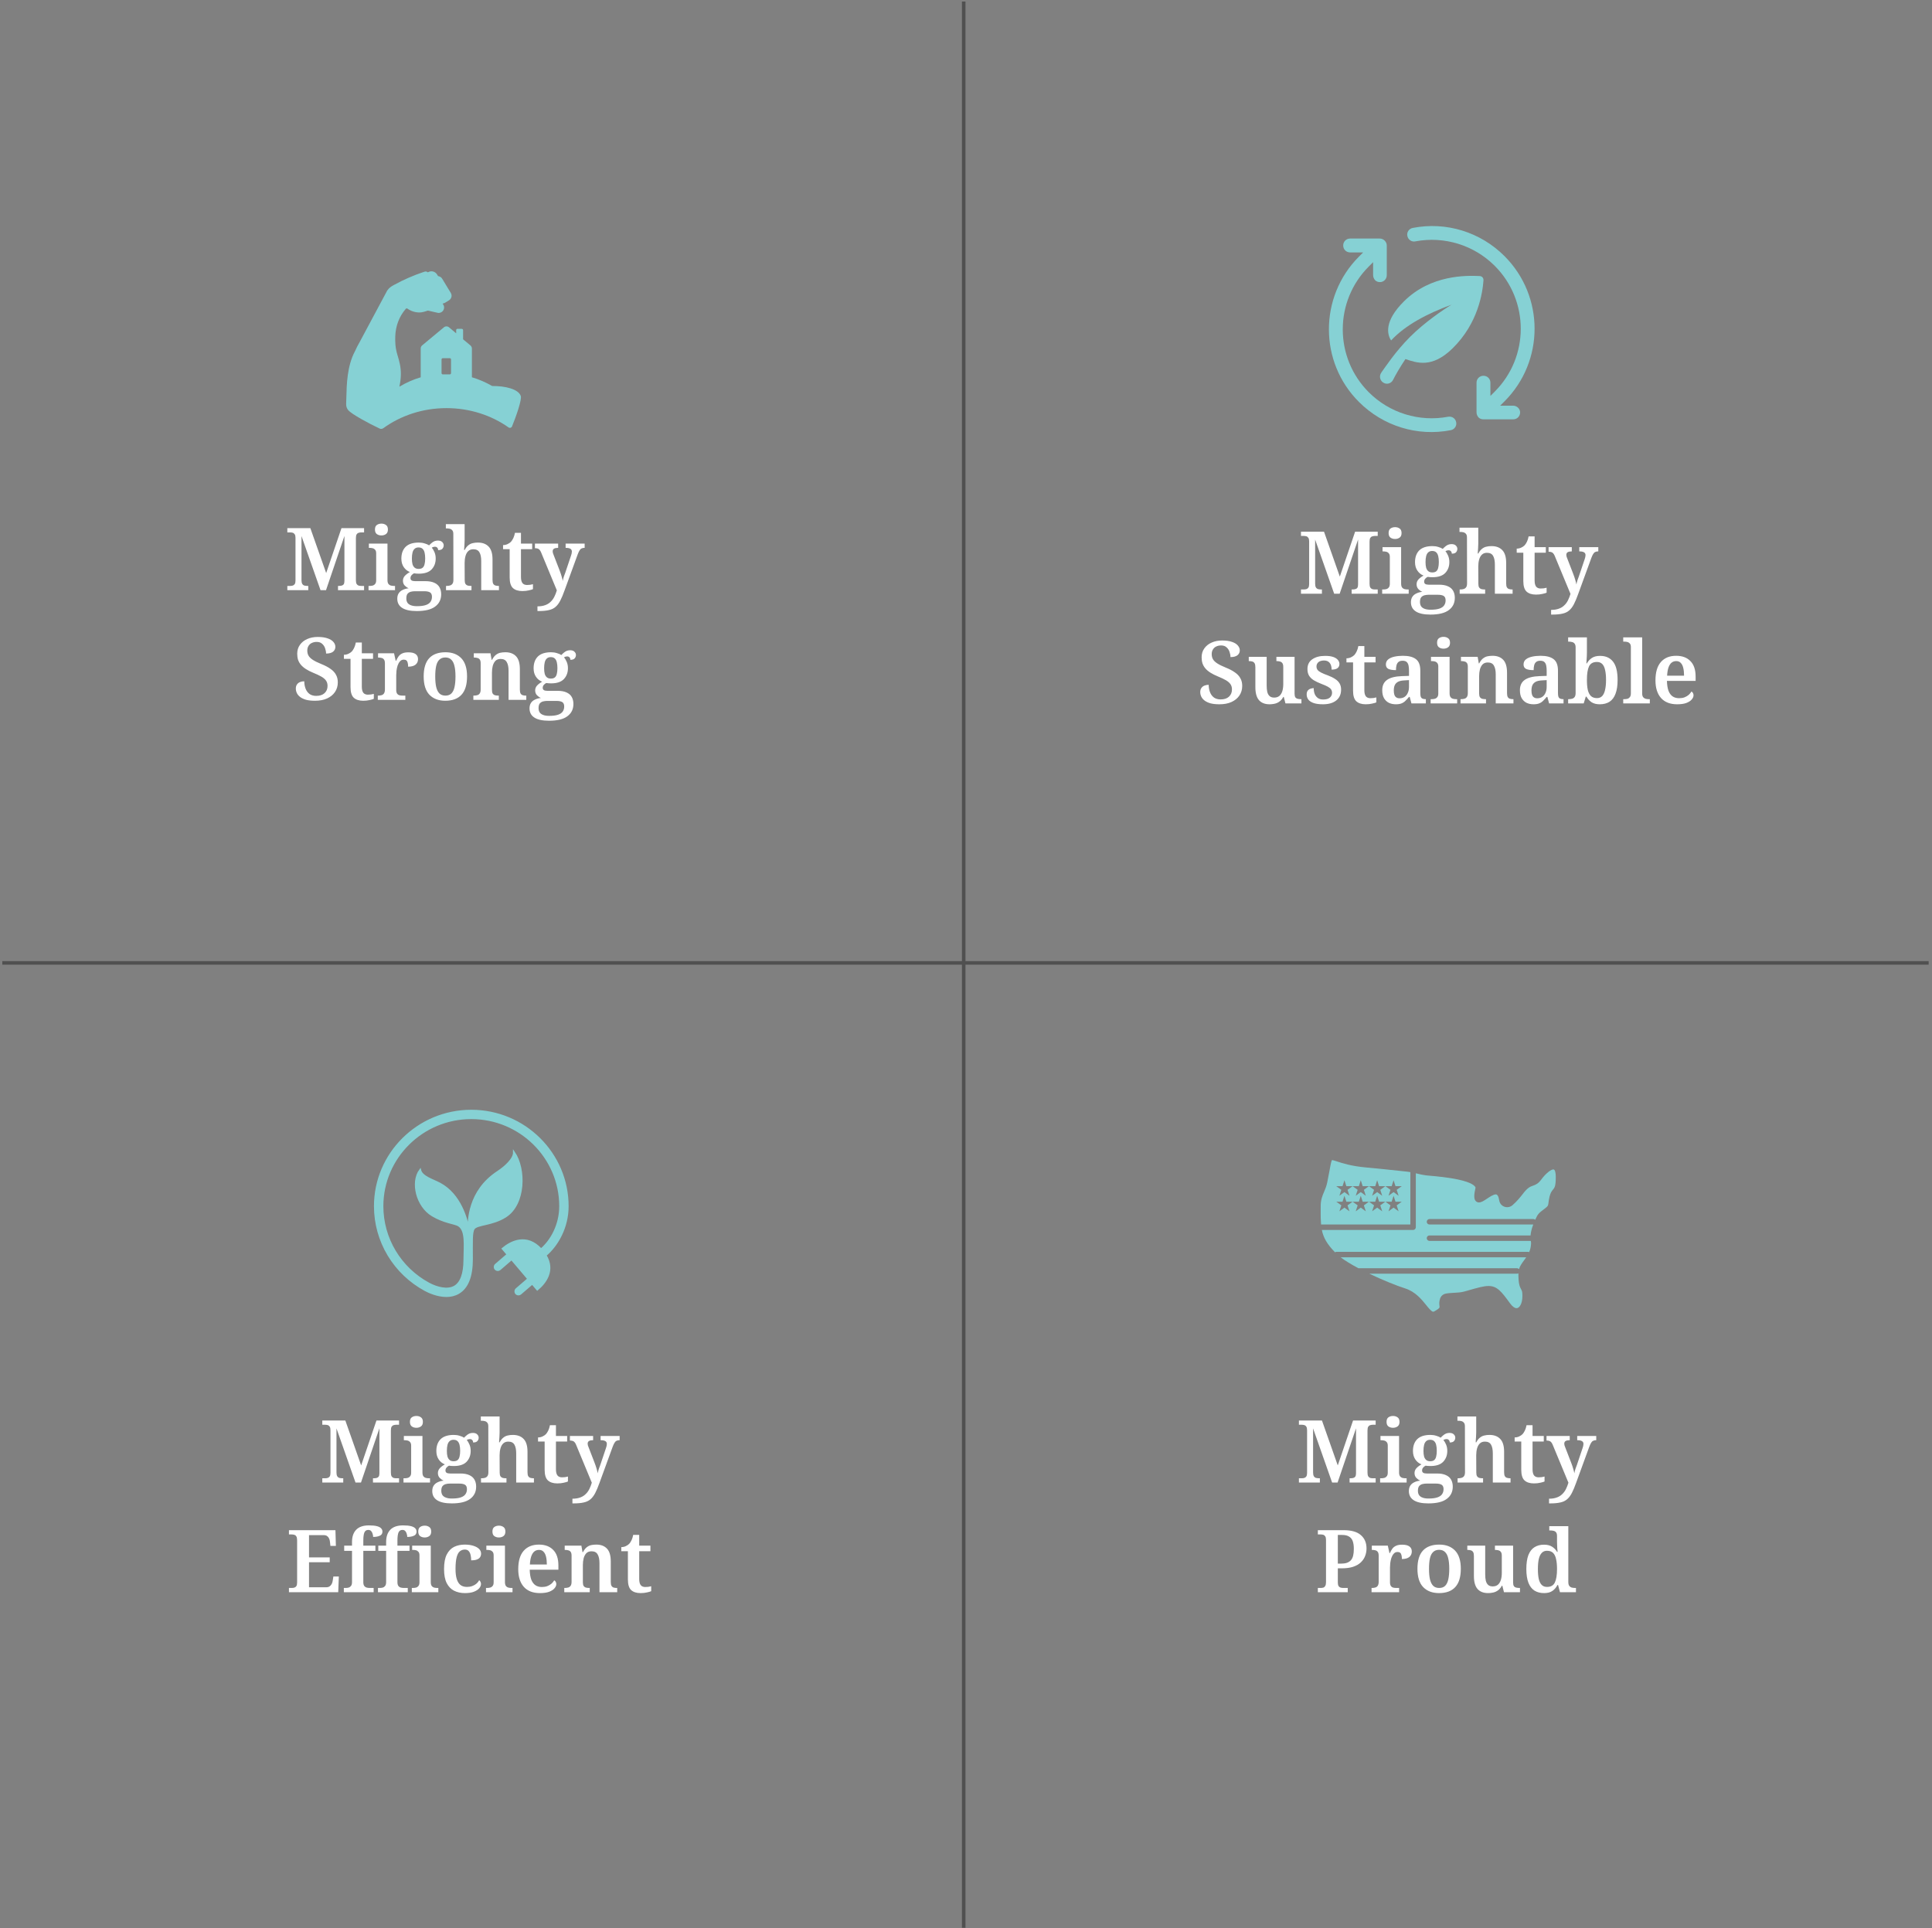 <?xml version="1.0" encoding="UTF-8"?>
<svg xmlns="http://www.w3.org/2000/svg" width="546" height="545" viewBox="0 0 546 545" fill="none">
  <rect x="0" y="0" width="546" height="545" fill="#808080" stroke="none"/>
  <path fill-rule="evenodd" clip-rule="evenodd" d="M133.363 106.629C135.369 107.22 137.278 108.054 139.089 109.096C142.834 109.072 146.494 109.962 147.175 111.911C147.521 112.911 145.91 117.59 144.7 120.527C144.542 120.905 144.068 121.045 143.734 120.807C138.889 117.389 132.798 115.348 126.178 115.348C119.424 115.348 113.217 117.474 108.329 121.021C108.025 121.24 107.63 121.283 107.29 121.124C104.111 119.619 99.32 117.036 98.384 115.89C97.977 115.391 97.788 114.751 97.825 114.105C97.855 113.578 97.869 112.948 97.885 112.243C97.964 108.773 98.085 103.453 100.293 99.311C100.718 98.366 101.186 97.452 101.703 96.563L109.241 82.469C109.272 82.402 109.308 82.335 109.345 82.268L109.454 82.067L109.466 82.073C109.721 81.689 110.05 81.354 110.427 81.086L110.421 81.092C110.427 81.089 110.433 81.085 110.439 81.08C110.445 81.076 110.451 81.071 110.457 81.068L110.512 81.031C110.763 80.852 111.091 80.672 111.344 80.533L111.357 80.526C114.098 79.021 116.974 77.772 119.94 76.791L119.393 77.034L119.843 76.839H119.849C119.977 76.772 120.123 76.73 120.281 76.73C120.518 76.73 120.731 76.821 120.901 76.967L120.992 76.931C121.886 76.413 123.023 76.718 123.539 77.613L123.703 77.894C123.752 77.979 123.837 78.046 123.934 78.064C124.36 78.143 124.755 78.399 124.986 78.808L126.536 81.373L127.393 82.768C127.521 82.981 127.594 83.213 127.612 83.45C127.618 83.536 127.624 83.621 127.618 83.706C127.612 83.81 127.588 83.907 127.557 83.999C127.454 84.352 127.229 84.675 126.889 84.882L125.959 85.455C125.956 85.458 125.953 85.46 125.95 85.461C125.947 85.463 125.943 85.464 125.94 85.467L125.898 85.492C125.685 85.626 125.454 85.723 125.205 85.772C125.156 85.784 125.114 85.808 125.077 85.833C125.418 86.186 125.588 86.692 125.472 87.24C125.357 87.777 124.95 88.221 124.421 88.374C124.098 88.465 123.788 88.453 123.509 88.362C123.485 88.362 123.466 88.362 123.448 88.355L121.004 87.795C120.937 87.783 120.877 87.783 120.816 87.807C120.171 88.045 119.253 88.313 118.548 88.313C117.278 88.313 116.105 87.911 115.144 87.222C114.998 87.125 114.804 87.143 114.688 87.277C112.834 89.397 111.776 92.151 111.703 95.168C111.667 96.575 111.679 98.208 112.317 100.316C112.846 102.059 113.29 103.655 113.29 105.623C113.29 106.836 113.138 108.036 112.883 109.182C112.877 109.218 112.877 109.249 112.877 109.279C114.773 108.152 116.767 107.262 118.895 106.635V98.476C118.895 98.141 119.053 97.824 119.308 97.611L125.454 92.505C125.868 92.157 126.488 92.157 126.901 92.511L128.919 94.205V93.321C128.919 93.114 129.059 92.944 129.266 92.944H130.518C130.725 92.944 130.871 93.114 130.871 93.321V95.893L132.937 97.617C133.193 97.836 133.363 98.147 133.363 98.482V106.629ZM127.113 105.812C127.307 105.812 127.465 105.654 127.465 105.459V101.59C127.465 101.395 127.307 101.236 127.113 101.236H125.137C124.943 101.236 124.785 101.395 124.785 101.59V105.459C124.785 105.654 124.943 105.812 125.137 105.812H127.113Z" fill="#86D1D4"></path>
  <path d="M81.201 166.805V165.601H81.963C82.241 165.601 82.495 165.569 82.724 165.503C82.954 165.438 83.142 165.298 83.289 165.086C83.437 164.856 83.51 164.521 83.51 164.078V152.018C83.51 151.56 83.437 151.224 83.289 151.011C83.142 150.782 82.954 150.634 82.724 150.569C82.495 150.503 82.241 150.471 81.963 150.471H81.201V149.267H87.71L92.181 161.966L96.504 149.267H102.89V150.471H102.129C101.85 150.471 101.588 150.512 101.343 150.594C101.114 150.659 100.925 150.806 100.778 151.036C100.647 151.265 100.581 151.625 100.581 152.116V163.956C100.581 164.431 100.647 164.791 100.778 165.036C100.925 165.266 101.114 165.421 101.343 165.503C101.588 165.569 101.85 165.601 102.129 165.601H102.89V166.805H95.522V165.601H95.718C96.062 165.601 96.348 165.569 96.578 165.503C96.823 165.438 97.012 165.307 97.143 165.11C97.274 164.897 97.339 164.586 97.339 164.177V151.478L92.132 166.805H90.584L85.205 151.502V163.956C85.205 164.431 85.279 164.791 85.426 165.036C85.574 165.266 85.778 165.421 86.04 165.503C86.319 165.569 86.638 165.601 86.998 165.601H87.121V166.805H81.201ZM104.15 166.805V165.601H104.469C104.747 165.601 105.026 165.569 105.304 165.503C105.599 165.421 105.836 165.266 106.016 165.036C106.213 164.807 106.311 164.463 106.311 164.005V156.39C106.311 155.932 106.213 155.596 106.016 155.383C105.82 155.154 105.582 155.007 105.304 154.941C105.026 154.876 104.747 154.843 104.469 154.843H104.248V153.639H109.504V163.956C109.504 164.431 109.594 164.791 109.774 165.036C109.955 165.266 110.192 165.421 110.487 165.503C110.781 165.569 111.068 165.601 111.346 165.601H111.641V166.805H104.15ZM107.785 151.33C107.277 151.33 106.843 151.199 106.483 150.937C106.139 150.675 105.967 150.25 105.967 149.66C105.967 149.054 106.139 148.629 106.483 148.383C106.843 148.121 107.285 147.99 107.809 147.99C108.301 147.99 108.726 148.121 109.087 148.383C109.447 148.629 109.627 149.054 109.627 149.66C109.627 150.25 109.447 150.675 109.087 150.937C108.726 151.199 108.292 151.33 107.785 151.33ZM117.778 172.7C115.928 172.7 114.544 172.397 113.627 171.791C112.726 171.202 112.276 170.342 112.276 169.212C112.276 168.606 112.407 168.099 112.669 167.689C112.931 167.28 113.308 166.96 113.799 166.731C114.29 166.486 114.855 166.33 115.494 166.265C115.101 166.101 114.732 165.847 114.388 165.503C114.044 165.143 113.873 164.684 113.873 164.128C113.873 163.62 114.044 163.17 114.388 162.777C114.749 162.384 115.232 162.015 115.838 161.671C115.117 161.393 114.536 160.926 114.094 160.271C113.651 159.616 113.43 158.822 113.43 157.889C113.43 156.464 113.832 155.351 114.634 154.548C115.453 153.746 116.697 153.345 118.368 153.345C118.957 153.345 119.506 153.426 120.013 153.59C120.537 153.738 120.955 153.918 121.266 154.131C121.512 153.869 121.757 153.639 122.003 153.443C122.248 153.23 122.51 153.066 122.789 152.952C123.084 152.837 123.403 152.78 123.747 152.78C124.303 152.78 124.713 152.919 124.975 153.197C125.253 153.459 125.392 153.77 125.392 154.131C125.392 154.474 125.278 154.786 125.049 155.064C124.819 155.342 124.41 155.482 123.82 155.482C123.82 155.203 123.739 154.974 123.575 154.794C123.411 154.614 123.198 154.524 122.936 154.524C122.772 154.524 122.609 154.548 122.445 154.597C122.281 154.646 122.142 154.712 122.027 154.794C122.338 155.154 122.6 155.596 122.813 156.12C123.026 156.644 123.133 157.225 123.133 157.864C123.133 159.092 122.748 160.116 121.978 160.934C121.209 161.737 120.005 162.138 118.368 162.138C118.187 162.138 117.95 162.13 117.655 162.113C117.377 162.081 117.156 162.056 116.992 162.04C116.73 162.171 116.501 162.351 116.304 162.58C116.108 162.809 116.009 163.088 116.009 163.415C116.009 163.677 116.108 163.882 116.304 164.029C116.517 164.177 116.853 164.25 117.311 164.25H120.21C121.258 164.25 122.109 164.406 122.764 164.717C123.419 165.012 123.902 165.438 124.213 165.994C124.525 166.551 124.68 167.206 124.68 167.959C124.68 169.433 124.115 170.588 122.985 171.423C121.872 172.274 120.136 172.7 117.778 172.7ZM117.827 171.324C118.875 171.324 119.71 171.218 120.333 171.005C120.955 170.792 121.397 170.489 121.659 170.096C121.937 169.703 122.076 169.228 122.076 168.672C122.076 168.066 121.888 167.648 121.512 167.419C121.151 167.206 120.611 167.1 119.89 167.1H117.213C116.836 167.1 116.46 167.149 116.083 167.247C115.723 167.345 115.42 167.534 115.174 167.812C114.945 168.107 114.83 168.549 114.83 169.138C114.83 169.597 114.929 169.99 115.125 170.317C115.338 170.645 115.666 170.891 116.108 171.054C116.55 171.234 117.123 171.324 117.827 171.324ZM118.294 160.787C118.785 160.787 119.162 160.681 119.424 160.468C119.702 160.238 119.89 159.903 119.989 159.461C120.103 159.019 120.161 158.478 120.161 157.84C120.161 157.185 120.103 156.628 119.989 156.169C119.874 155.694 119.678 155.334 119.399 155.089C119.137 154.843 118.761 154.72 118.269 154.72C117.811 154.72 117.442 154.851 117.164 155.113C116.886 155.359 116.689 155.719 116.574 156.194C116.46 156.652 116.402 157.209 116.402 157.864C116.402 158.486 116.46 159.019 116.574 159.461C116.705 159.886 116.91 160.214 117.188 160.443C117.467 160.672 117.835 160.787 118.294 160.787ZM126.05 166.805V165.601H126.172C126.549 165.601 126.877 165.56 127.155 165.479C127.45 165.397 127.687 165.233 127.867 164.987C128.047 164.742 128.138 164.373 128.138 163.882L128.113 150.888C128.113 150.43 128.015 150.094 127.818 149.881C127.622 149.652 127.384 149.505 127.106 149.439C126.828 149.374 126.549 149.341 126.271 149.341H126.001V148.137H131.306V152.706C131.306 153.083 131.29 153.484 131.257 153.91C131.241 154.319 131.216 154.679 131.183 154.99C131.167 155.285 131.159 155.432 131.159 155.432H131.331C131.625 154.859 131.961 154.425 132.338 154.131C132.714 153.819 133.124 153.615 133.566 153.516C134.024 153.402 134.516 153.345 135.04 153.345C136.35 153.345 137.365 153.721 138.085 154.474C138.822 155.228 139.191 156.439 139.191 158.11V163.857C139.191 164.365 139.256 164.742 139.387 164.987C139.535 165.233 139.739 165.397 140.001 165.479C140.263 165.56 140.574 165.601 140.935 165.601H141.008V166.805H135.998V158.576C135.998 157.512 135.834 156.693 135.506 156.12C135.179 155.531 134.598 155.236 133.762 155.236C133.173 155.236 132.698 155.408 132.338 155.752C131.977 156.096 131.715 156.562 131.552 157.152C131.388 157.741 131.306 158.396 131.306 159.117L131.331 163.98C131.331 164.455 131.404 164.807 131.552 165.036C131.715 165.266 131.937 165.421 132.215 165.503C132.493 165.569 132.813 165.601 133.173 165.601H133.247V166.805H126.05ZM147.622 167.051C146.46 167.051 145.567 166.764 144.945 166.191C144.339 165.618 144.036 164.619 144.036 163.194V155.211H142.17V154.057C142.612 154.057 143.029 153.967 143.422 153.787C143.815 153.607 144.143 153.385 144.405 153.123C144.65 152.845 144.871 152.501 145.068 152.092C145.264 151.682 145.42 151.183 145.535 150.594H147.229V153.639H150.398V155.211H147.229V163.071C147.229 163.841 147.369 164.414 147.647 164.791C147.942 165.151 148.368 165.331 148.924 165.331C149.252 165.331 149.547 165.315 149.809 165.282C150.087 165.233 150.357 165.176 150.619 165.11V166.51C150.373 166.625 149.98 166.739 149.44 166.854C148.916 166.985 148.31 167.051 147.622 167.051ZM151.891 171.374C152.742 171.374 153.471 171.259 154.077 171.03C154.683 170.817 155.19 170.506 155.6 170.096C156.025 169.703 156.377 169.228 156.656 168.672C156.934 168.115 157.172 167.509 157.368 166.854L152.898 156.071C152.767 155.76 152.619 155.522 152.456 155.359C152.308 155.195 152.136 155.089 151.94 155.039C151.743 154.974 151.514 154.941 151.252 154.941H151.178V153.639H157.737V154.843H157.663C157.204 154.843 156.844 154.917 156.582 155.064C156.32 155.211 156.189 155.473 156.189 155.85C156.189 155.981 156.214 156.137 156.263 156.317C156.312 156.48 156.369 156.636 156.435 156.783L158.154 161.229C158.269 161.54 158.375 161.835 158.473 162.113C158.572 162.392 158.654 162.654 158.719 162.899C158.801 163.145 158.866 163.383 158.916 163.612C158.965 163.825 159.006 164.021 159.038 164.201C159.104 163.808 159.21 163.383 159.358 162.924C159.521 162.466 159.652 162.113 159.751 161.868L161.372 157.054C161.437 156.873 161.495 156.677 161.544 156.464C161.593 156.235 161.617 156.046 161.617 155.899C161.617 155.522 161.47 155.252 161.175 155.089C160.897 154.925 160.488 154.843 159.947 154.843H159.849V153.639H165.228V154.843H165.13C164.835 154.843 164.573 154.9 164.344 155.015C164.131 155.113 163.943 155.301 163.779 155.58C163.615 155.842 163.443 156.21 163.263 156.685L159.554 166.854C159.128 168.049 158.719 169.024 158.326 169.777C157.933 170.53 157.483 171.12 156.975 171.546C156.484 171.971 155.862 172.266 155.108 172.43C154.355 172.61 153.397 172.7 152.235 172.7H151.891V171.374ZM89.031 198.051C88.032 198.051 87.189 197.96 86.501 197.78C85.814 197.584 85.257 197.322 84.831 196.994C84.405 196.667 84.094 196.298 83.898 195.889C83.701 195.463 83.603 195.038 83.603 194.612C83.603 194.137 83.709 193.752 83.922 193.457C84.135 193.146 84.422 192.917 84.782 192.77C85.159 192.622 85.56 192.549 85.986 192.549C86.002 193.384 86.141 194.112 86.403 194.735C86.665 195.357 87.042 195.84 87.533 196.184C88.041 196.511 88.647 196.675 89.351 196.675C90.366 196.675 91.152 196.421 91.709 195.914C92.282 195.39 92.568 194.702 92.568 193.85C92.568 193.277 92.429 192.786 92.151 192.377C91.872 191.967 91.439 191.591 90.849 191.247C90.26 190.903 89.498 190.543 88.565 190.166C87.762 189.838 87.066 189.486 86.477 189.11C85.887 188.733 85.412 188.332 85.052 187.906C84.692 187.48 84.422 187.014 84.242 186.506C84.078 185.982 83.996 185.401 83.996 184.762C83.996 183.796 84.25 182.961 84.757 182.257C85.265 181.536 85.953 180.988 86.821 180.611C87.689 180.218 88.679 180.022 89.793 180.022C90.906 180.022 91.832 180.153 92.568 180.415C93.305 180.66 93.854 180.996 94.214 181.422C94.591 181.847 94.779 182.314 94.779 182.822C94.779 183.378 94.558 183.837 94.116 184.197C93.674 184.541 93.019 184.713 92.151 184.713C92.151 184.238 92.061 183.747 91.881 183.239C91.717 182.732 91.439 182.306 91.046 181.962C90.669 181.602 90.153 181.422 89.498 181.422C88.99 181.422 88.532 181.52 88.123 181.716C87.73 181.896 87.418 182.175 87.189 182.551C86.96 182.912 86.845 183.354 86.845 183.878C86.845 184.418 86.96 184.893 87.189 185.303C87.418 185.712 87.82 186.105 88.393 186.482C88.966 186.858 89.776 187.259 90.824 187.685C91.889 188.111 92.757 188.569 93.428 189.061C94.116 189.535 94.624 190.084 94.951 190.706C95.295 191.312 95.467 192.025 95.467 192.843C95.467 193.891 95.197 194.808 94.656 195.594C94.132 196.364 93.387 196.97 92.421 197.412C91.471 197.838 90.341 198.051 89.031 198.051ZM102.647 198.051C101.484 198.051 100.592 197.764 99.969 197.191C99.364 196.618 99.061 195.619 99.061 194.194V186.211H97.194V185.057C97.636 185.057 98.054 184.967 98.447 184.787C98.84 184.607 99.167 184.385 99.429 184.123C99.675 183.845 99.896 183.501 100.092 183.092C100.289 182.682 100.444 182.183 100.559 181.594H102.254V184.639H105.422V186.211H102.254V194.071C102.254 194.841 102.393 195.414 102.671 195.791C102.966 196.151 103.392 196.331 103.949 196.331C104.276 196.331 104.571 196.315 104.833 196.282C105.111 196.233 105.381 196.176 105.643 196.11V197.51C105.398 197.625 105.005 197.739 104.464 197.854C103.94 197.985 103.335 198.051 102.647 198.051ZM106.768 197.805V196.601H106.841C107.218 196.601 107.545 196.56 107.824 196.479C108.119 196.397 108.348 196.233 108.512 195.987C108.692 195.725 108.782 195.34 108.782 194.833V187.513C108.782 187.022 108.7 186.662 108.536 186.432C108.372 186.187 108.151 186.031 107.873 185.966C107.595 185.884 107.275 185.843 106.915 185.843H106.841V184.639H111.361L111.827 186.752H111.95C112.163 186.26 112.401 185.835 112.663 185.474C112.941 185.114 113.293 184.844 113.719 184.664C114.145 184.467 114.701 184.369 115.389 184.369C116.322 184.369 117.01 184.533 117.452 184.86C117.911 185.188 118.14 185.663 118.14 186.285C118.14 186.94 117.903 187.464 117.428 187.857C116.953 188.234 116.257 188.422 115.34 188.422C115.34 187.963 115.299 187.595 115.217 187.317C115.152 187.022 115.029 186.801 114.849 186.653C114.669 186.506 114.423 186.432 114.112 186.432C113.67 186.432 113.309 186.596 113.031 186.924C112.753 187.235 112.532 187.628 112.368 188.103C112.22 188.578 112.114 189.069 112.049 189.576C111.999 190.084 111.975 190.51 111.975 190.854V194.956C111.975 195.431 112.057 195.791 112.22 196.036C112.384 196.266 112.605 196.421 112.884 196.503C113.162 196.569 113.465 196.601 113.792 196.601H114.554V197.805H106.768ZM125.827 198.051C123.943 198.051 122.453 197.486 121.356 196.356C120.275 195.226 119.735 193.498 119.735 191.173C119.735 188.88 120.251 187.169 121.282 186.039C122.33 184.91 123.87 184.345 125.9 184.345C127.8 184.345 129.29 184.91 130.371 186.039C131.451 187.169 131.992 188.88 131.992 191.173C131.992 193.498 131.468 195.226 130.42 196.356C129.388 197.486 127.857 198.051 125.827 198.051ZM125.876 196.601C126.58 196.601 127.137 196.405 127.546 196.012C127.972 195.602 128.275 194.988 128.455 194.17C128.635 193.351 128.725 192.352 128.725 191.173C128.725 189.978 128.627 188.987 128.43 188.201C128.25 187.415 127.947 186.825 127.521 186.432C127.112 186.023 126.555 185.818 125.851 185.818C125.163 185.818 124.607 186.023 124.181 186.432C123.755 186.825 123.452 187.415 123.272 188.201C123.092 188.987 123.002 189.978 123.002 191.173C123.002 192.368 123.092 193.367 123.272 194.17C123.468 194.972 123.771 195.578 124.181 195.987C124.607 196.397 125.171 196.601 125.876 196.601ZM133.776 197.805V196.601H133.874C134.251 196.601 134.586 196.56 134.881 196.479C135.176 196.397 135.405 196.233 135.569 195.987C135.749 195.742 135.839 195.373 135.839 194.882V187.464C135.839 186.989 135.757 186.637 135.593 186.408C135.43 186.179 135.209 186.031 134.93 185.966C134.668 185.884 134.357 185.843 133.997 185.843H133.899V184.639H138.615L138.934 186.482H139.057C139.384 185.859 139.736 185.401 140.113 185.106C140.506 184.795 140.924 184.59 141.366 184.492C141.824 184.394 142.315 184.345 142.839 184.345C144.117 184.345 145.116 184.721 145.836 185.474C146.557 186.228 146.917 187.439 146.917 189.11V194.857C146.917 195.365 146.982 195.742 147.113 195.987C147.261 196.233 147.457 196.397 147.703 196.479C147.965 196.56 148.276 196.601 148.636 196.601H148.735V197.805H143.724V189.576C143.724 188.512 143.552 187.693 143.208 187.12C142.88 186.531 142.307 186.236 141.488 186.236C140.866 186.236 140.375 186.416 140.015 186.776C139.671 187.137 139.417 187.611 139.253 188.201C139.106 188.79 139.032 189.429 139.032 190.117V194.98C139.032 195.455 139.106 195.807 139.253 196.036C139.417 196.266 139.638 196.421 139.916 196.503C140.195 196.569 140.514 196.601 140.874 196.601H140.973V197.805H133.776ZM155.15 203.7C153.299 203.7 151.916 203.397 150.999 202.791C150.098 202.202 149.648 201.342 149.648 200.212C149.648 199.606 149.779 199.099 150.041 198.689C150.303 198.28 150.679 197.96 151.171 197.731C151.662 197.486 152.227 197.33 152.865 197.265C152.472 197.101 152.104 196.847 151.76 196.503C151.416 196.143 151.244 195.684 151.244 195.128C151.244 194.62 151.416 194.17 151.76 193.777C152.12 193.384 152.603 193.015 153.209 192.671C152.489 192.393 151.908 191.926 151.465 191.271C151.023 190.616 150.802 189.822 150.802 188.889C150.802 187.464 151.203 186.351 152.006 185.548C152.825 184.746 154.069 184.345 155.739 184.345C156.329 184.345 156.877 184.426 157.385 184.59C157.909 184.738 158.327 184.918 158.638 185.131C158.883 184.869 159.129 184.639 159.375 184.443C159.62 184.23 159.882 184.066 160.161 183.952C160.455 183.837 160.775 183.78 161.119 183.78C161.675 183.78 162.085 183.919 162.347 184.197C162.625 184.459 162.764 184.77 162.764 185.131C162.764 185.474 162.65 185.786 162.42 186.064C162.191 186.342 161.782 186.482 161.192 186.482C161.192 186.203 161.11 185.974 160.947 185.794C160.783 185.614 160.57 185.524 160.308 185.524C160.144 185.524 159.98 185.548 159.817 185.597C159.653 185.646 159.514 185.712 159.399 185.794C159.71 186.154 159.972 186.596 160.185 187.12C160.398 187.644 160.504 188.225 160.504 188.864C160.504 190.092 160.12 191.116 159.35 191.934C158.58 192.737 157.377 193.138 155.739 193.138C155.559 193.138 155.322 193.13 155.027 193.113C154.749 193.081 154.528 193.056 154.364 193.04C154.102 193.171 153.873 193.351 153.676 193.58C153.48 193.809 153.381 194.088 153.381 194.415C153.381 194.677 153.48 194.882 153.676 195.029C153.889 195.177 154.225 195.25 154.683 195.25H157.582C158.63 195.25 159.481 195.406 160.136 195.717C160.791 196.012 161.274 196.438 161.585 196.994C161.896 197.551 162.052 198.206 162.052 198.959C162.052 200.433 161.487 201.588 160.357 202.423C159.244 203.274 157.508 203.7 155.15 203.7ZM155.199 202.324C156.247 202.324 157.082 202.218 157.704 202.005C158.327 201.792 158.769 201.489 159.031 201.096C159.309 200.703 159.448 200.228 159.448 199.672C159.448 199.066 159.26 198.648 158.883 198.419C158.523 198.206 157.983 198.1 157.262 198.1H154.585C154.208 198.1 153.832 198.149 153.455 198.247C153.095 198.345 152.792 198.534 152.546 198.812C152.317 199.107 152.202 199.549 152.202 200.138C152.202 200.597 152.301 200.99 152.497 201.317C152.71 201.645 153.037 201.891 153.48 202.054C153.922 202.234 154.495 202.324 155.199 202.324ZM155.666 191.787C156.157 191.787 156.533 191.681 156.795 191.468C157.074 191.238 157.262 190.903 157.36 190.461C157.475 190.019 157.532 189.478 157.532 188.84C157.532 188.185 157.475 187.628 157.36 187.169C157.246 186.694 157.049 186.334 156.771 186.089C156.509 185.843 156.132 185.72 155.641 185.72C155.183 185.72 154.814 185.851 154.536 186.113C154.257 186.359 154.061 186.719 153.946 187.194C153.832 187.652 153.774 188.209 153.774 188.864C153.774 189.486 153.832 190.019 153.946 190.461C154.077 190.886 154.282 191.214 154.56 191.443C154.839 191.672 155.207 191.787 155.666 191.787Z" fill="white"></path>
  <path d="M160.422 340.91C160.422 326.031 148.207 313.926 133.192 313.926C118.176 313.926 105.961 326.031 105.961 340.91C105.961 350.796 111.407 359.88 120.175 364.618C121.085 365.109 123.548 366.292 126.144 366.292C127.303 366.292 128.49 366.056 129.575 365.417C132.087 363.939 133.35 360.809 133.361 355.917C133.372 351.025 133.192 348.257 133.897 347.243C134.82 345.915 139.114 346.23 142.888 343.806C148.384 340.275 148.478 330.384 145.264 325.692C145.291 327.573 142.764 329.837 140.657 331.222C132.265 336.74 132.526 345.245 132.358 347.075C131.854 344.62 130.118 337.671 124.322 334.55C122.301 333.462 119.22 332.64 118.73 330.693C116.185 334.136 117.811 340.885 122.186 343.501C125.507 345.491 128.449 345.681 129.525 346.293C131.874 347.628 131.269 352.026 131.255 356.01C131.241 359.994 130.315 362.557 128.5 363.625C126.465 364.822 123.385 363.977 121.181 362.787C113.09 358.416 108.065 350.032 108.065 340.91C108.065 327.18 119.337 316.011 133.192 316.011C147.046 316.011 158.318 327.18 158.318 340.91C158.318 346.176 155.809 350.672 152.911 353.119C148.85 348.682 144.485 350.89 142.062 352.905L143.468 354.564C143.449 354.577 143.427 354.581 143.409 354.596L140.124 357.427C139.757 357.732 139.71 358.273 140.017 358.636C140.189 358.838 140.434 358.943 140.681 358.943C140.878 358.943 141.075 358.877 141.238 358.742L144.523 355.911C144.54 355.896 144.548 355.875 144.564 355.859L149.312 361.462C149.293 361.474 149.271 361.479 149.253 361.494L145.967 364.324C145.6 364.628 145.553 365.169 145.86 365.533C146.031 365.735 146.277 365.839 146.524 365.839C146.72 365.839 146.918 365.774 147.081 365.639L150.367 362.809C150.384 362.794 150.392 362.773 150.409 362.757L151.84 364.447C154.097 362.569 156.812 359.075 154.175 354.777C157.523 351.974 160.422 346.861 160.422 340.91Z" fill="#86D1D4" stroke="#86D1D4" stroke-width="0.553"></path>
  <path d="M91.086 419.008V417.804H91.848C92.126 417.804 92.38 417.772 92.609 417.706C92.838 417.641 93.027 417.502 93.174 417.289C93.322 417.059 93.395 416.724 93.395 416.282V404.221C93.395 403.763 93.322 403.427 93.174 403.214C93.027 402.985 92.838 402.838 92.609 402.772C92.38 402.707 92.126 402.674 91.848 402.674H91.086V401.47H97.595L102.066 414.169L106.389 401.47H112.775V402.674H112.014C111.735 402.674 111.473 402.715 111.228 402.797C110.998 402.862 110.81 403.01 110.663 403.239C110.532 403.468 110.466 403.828 110.466 404.32V416.159C110.466 416.634 110.532 416.994 110.663 417.24C110.81 417.469 110.998 417.624 111.228 417.706C111.473 417.772 111.735 417.804 112.014 417.804H112.775V419.008H105.406V417.804H105.603C105.947 417.804 106.233 417.772 106.463 417.706C106.708 417.641 106.896 417.51 107.027 417.313C107.158 417.1 107.224 416.789 107.224 416.38V403.681L102.017 419.008H100.469L95.09 403.705V416.159C95.09 416.634 95.164 416.994 95.311 417.24C95.458 417.469 95.663 417.624 95.925 417.706C96.204 417.772 96.523 417.804 96.883 417.804H97.006V419.008H91.086ZM114.034 419.008V417.804H114.354C114.632 417.804 114.91 417.772 115.189 417.706C115.484 417.624 115.721 417.469 115.901 417.24C116.098 417.01 116.196 416.666 116.196 416.208V408.593C116.196 408.135 116.098 407.799 115.901 407.586C115.705 407.357 115.467 407.21 115.189 407.144C114.91 407.079 114.632 407.046 114.354 407.046H114.133V405.842H119.389V416.159C119.389 416.634 119.479 416.994 119.659 417.24C119.839 417.469 120.077 417.624 120.372 417.706C120.666 417.772 120.953 417.804 121.231 417.804H121.526V419.008H114.034ZM117.67 403.534C117.162 403.534 116.728 403.403 116.368 403.141C116.024 402.879 115.852 402.453 115.852 401.863C115.852 401.257 116.024 400.832 116.368 400.586C116.728 400.324 117.17 400.193 117.694 400.193C118.185 400.193 118.611 400.324 118.971 400.586C119.332 400.832 119.512 401.257 119.512 401.863C119.512 402.453 119.332 402.879 118.971 403.141C118.611 403.403 118.177 403.534 117.67 403.534ZM127.663 424.903C125.812 424.903 124.429 424.6 123.512 423.994C122.611 423.405 122.161 422.545 122.161 421.415C122.161 420.809 122.292 420.302 122.554 419.892C122.816 419.483 123.192 419.164 123.684 418.934C124.175 418.689 124.74 418.533 125.379 418.468C124.986 418.304 124.617 418.05 124.273 417.706C123.929 417.346 123.757 416.887 123.757 416.331C123.757 415.823 123.929 415.373 124.273 414.98C124.633 414.587 125.117 414.218 125.722 413.874C125.002 413.596 124.421 413.129 123.978 412.474C123.536 411.819 123.315 411.025 123.315 410.092C123.315 408.667 123.716 407.554 124.519 406.751C125.338 405.949 126.582 405.548 128.252 405.548C128.842 405.548 129.39 405.63 129.898 405.793C130.422 405.941 130.84 406.121 131.151 406.334C131.396 406.072 131.642 405.842 131.888 405.646C132.133 405.433 132.395 405.269 132.674 405.155C132.968 405.04 133.288 404.983 133.632 404.983C134.188 404.983 134.598 405.122 134.86 405.4C135.138 405.662 135.277 405.973 135.277 406.334C135.277 406.678 135.163 406.989 134.933 407.267C134.704 407.545 134.295 407.685 133.705 407.685C133.705 407.406 133.623 407.177 133.46 406.997C133.296 406.817 133.083 406.727 132.821 406.727C132.657 406.727 132.494 406.751 132.33 406.8C132.166 406.85 132.027 406.915 131.912 406.997C132.223 407.357 132.485 407.799 132.698 408.323C132.911 408.847 133.018 409.429 133.018 410.067C133.018 411.295 132.633 412.319 131.863 413.138C131.093 413.94 129.89 414.341 128.252 414.341C128.072 414.341 127.835 414.333 127.54 414.317C127.262 414.284 127.041 414.259 126.877 414.243C126.615 414.374 126.386 414.554 126.189 414.783C125.993 415.013 125.894 415.291 125.894 415.618C125.894 415.88 125.993 416.085 126.189 416.232C126.402 416.38 126.738 416.454 127.196 416.454H130.095C131.143 416.454 131.994 416.609 132.649 416.92C133.304 417.215 133.787 417.641 134.098 418.197C134.409 418.754 134.565 419.409 134.565 420.163C134.565 421.636 134 422.791 132.87 423.626C131.757 424.477 130.021 424.903 127.663 424.903ZM127.712 423.528C128.76 423.528 129.595 423.421 130.217 423.208C130.84 422.995 131.282 422.692 131.544 422.299C131.822 421.906 131.961 421.432 131.961 420.875C131.961 420.269 131.773 419.851 131.396 419.622C131.036 419.409 130.496 419.303 129.775 419.303H127.098C126.721 419.303 126.345 419.352 125.968 419.45C125.608 419.548 125.305 419.737 125.059 420.015C124.83 420.31 124.715 420.752 124.715 421.342C124.715 421.8 124.814 422.193 125.01 422.521C125.223 422.848 125.55 423.094 125.993 423.257C126.435 423.438 127.008 423.528 127.712 423.528ZM128.179 412.99C128.67 412.99 129.047 412.884 129.309 412.671C129.587 412.442 129.775 412.106 129.873 411.664C129.988 411.222 130.045 410.681 130.045 410.043C130.045 409.388 129.988 408.831 129.873 408.372C129.759 407.898 129.562 407.537 129.284 407.292C129.022 407.046 128.645 406.923 128.154 406.923C127.696 406.923 127.327 407.054 127.049 407.316C126.77 407.562 126.574 407.922 126.459 408.397C126.345 408.855 126.287 409.412 126.287 410.067C126.287 410.689 126.345 411.222 126.459 411.664C126.59 412.09 126.795 412.417 127.073 412.646C127.352 412.876 127.72 412.99 128.179 412.99ZM135.935 419.008V417.804H136.057C136.434 417.804 136.761 417.764 137.04 417.682C137.335 417.6 137.572 417.436 137.752 417.19C137.932 416.945 138.022 416.576 138.022 416.085L137.998 403.091C137.998 402.633 137.9 402.297 137.703 402.084C137.507 401.855 137.269 401.708 136.991 401.642C136.712 401.577 136.434 401.544 136.156 401.544H135.885V400.34H141.191V404.909C141.191 405.286 141.175 405.687 141.142 406.113C141.125 406.522 141.101 406.882 141.068 407.193C141.052 407.488 141.044 407.636 141.044 407.636H141.216C141.51 407.062 141.846 406.628 142.223 406.334C142.599 406.023 143.009 405.818 143.451 405.72C143.909 405.605 144.4 405.548 144.924 405.548C146.235 405.548 147.25 405.924 147.97 406.678C148.707 407.431 149.076 408.643 149.076 410.313V416.061C149.076 416.568 149.141 416.945 149.272 417.19C149.419 417.436 149.624 417.6 149.886 417.682C150.148 417.764 150.459 417.804 150.82 417.804H150.893V419.008H145.882V410.78C145.882 409.715 145.719 408.896 145.391 408.323C145.064 407.734 144.482 407.439 143.647 407.439C143.058 407.439 142.583 407.611 142.223 407.955C141.862 408.299 141.6 408.765 141.437 409.355C141.273 409.944 141.191 410.599 141.191 411.32L141.216 416.183C141.216 416.658 141.289 417.01 141.437 417.24C141.6 417.469 141.821 417.624 142.1 417.706C142.378 417.772 142.697 417.804 143.058 417.804H143.131V419.008H135.935ZM157.507 419.254C156.345 419.254 155.452 418.967 154.83 418.394C154.224 417.821 153.921 416.822 153.921 415.397V407.414H152.054V406.26C152.497 406.26 152.914 406.17 153.307 405.99C153.7 405.81 154.028 405.589 154.29 405.327C154.535 405.048 154.756 404.704 154.953 404.295C155.149 403.886 155.305 403.386 155.419 402.797H157.114V405.842H160.283V407.414H157.114V415.275C157.114 416.044 157.254 416.617 157.532 416.994C157.827 417.354 158.252 417.534 158.809 417.534C159.137 417.534 159.431 417.518 159.693 417.485C159.972 417.436 160.242 417.379 160.504 417.313V418.713C160.258 418.828 159.865 418.943 159.325 419.057C158.801 419.188 158.195 419.254 157.507 419.254ZM161.775 423.577C162.627 423.577 163.356 423.462 163.962 423.233C164.567 423.02 165.075 422.709 165.484 422.299C165.91 421.906 166.262 421.432 166.541 420.875C166.819 420.318 167.056 419.712 167.253 419.057L162.783 408.274C162.652 407.963 162.504 407.726 162.34 407.562C162.193 407.398 162.021 407.292 161.825 407.243C161.628 407.177 161.399 407.144 161.137 407.144H161.063V405.842H167.621V407.046H167.548C167.089 407.046 166.729 407.12 166.467 407.267C166.205 407.414 166.074 407.676 166.074 408.053C166.074 408.184 166.099 408.34 166.148 408.52C166.197 408.684 166.254 408.839 166.32 408.986L168.039 413.432C168.154 413.743 168.26 414.038 168.358 414.317C168.457 414.595 168.538 414.857 168.604 415.103C168.686 415.348 168.751 415.586 168.8 415.815C168.85 416.028 168.89 416.224 168.923 416.404C168.989 416.011 169.095 415.586 169.243 415.127C169.406 414.669 169.537 414.317 169.636 414.071L171.257 409.257C171.322 409.077 171.38 408.88 171.429 408.667C171.478 408.438 171.502 408.25 171.502 408.102C171.502 407.726 171.355 407.455 171.06 407.292C170.782 407.128 170.372 407.046 169.832 407.046H169.734V405.842H175.113V407.046H175.015C174.72 407.046 174.458 407.103 174.229 407.218C174.016 407.316 173.828 407.505 173.664 407.783C173.5 408.045 173.328 408.413 173.148 408.888L169.439 419.057C169.013 420.253 168.604 421.227 168.211 421.98C167.818 422.733 167.368 423.323 166.86 423.749C166.369 424.174 165.746 424.469 164.993 424.633C164.24 424.813 163.282 424.903 162.119 424.903H161.775V423.577ZM81.659 450.008V448.804H82.421C82.699 448.804 82.953 448.772 83.182 448.706C83.412 448.641 83.6 448.502 83.747 448.289C83.895 448.059 83.968 447.724 83.968 447.282V435.32C83.968 434.828 83.895 434.468 83.747 434.239C83.616 434.01 83.436 433.862 83.207 433.797C82.978 433.715 82.716 433.674 82.421 433.674H81.659V432.47H94.8L94.923 436.916H93.376L93.253 435.786C93.22 435.393 93.13 435.058 92.983 434.779C92.852 434.501 92.663 434.28 92.418 434.116C92.172 433.952 91.853 433.87 91.46 433.87H87.333V440.158H93.179V441.534H87.333V448.608H92.172C92.565 448.608 92.885 448.526 93.13 448.362C93.392 448.182 93.597 447.953 93.744 447.675C93.892 447.38 93.99 447.052 94.039 446.692L94.211 445.562H95.758L95.586 450.008H81.659ZM97.173 450.008V448.804H97.64C97.935 448.804 98.221 448.772 98.5 448.706C98.778 448.624 99.007 448.469 99.187 448.24C99.384 447.994 99.482 447.634 99.482 447.159V438.316H97.272V436.842H99.482V435.811C99.482 434.321 99.875 433.166 100.661 432.347C101.464 431.529 102.659 431.119 104.247 431.119C105.23 431.119 105.991 431.193 106.532 431.34C107.088 431.488 107.481 431.692 107.711 431.954C107.956 432.216 108.079 432.519 108.079 432.863C108.079 433.207 107.981 433.494 107.784 433.723C107.588 433.936 107.285 434.1 106.875 434.214C106.482 434.329 106.008 434.386 105.451 434.386C105.451 434.108 105.402 433.813 105.303 433.502C105.222 433.191 105.082 432.929 104.886 432.716C104.689 432.503 104.419 432.397 104.075 432.397C103.551 432.397 103.183 432.642 102.97 433.133C102.774 433.625 102.675 434.394 102.675 435.442V436.842H106.089V438.316H102.675V447.159C102.675 447.634 102.765 447.994 102.945 448.24C103.126 448.469 103.363 448.624 103.658 448.706C103.953 448.772 104.239 448.804 104.517 448.804H105.598V450.008H97.173ZM106.816 450.008V448.804H107.283C107.577 448.804 107.864 448.772 108.142 448.706C108.421 448.624 108.65 448.469 108.83 448.24C109.027 447.994 109.125 447.634 109.125 447.159V438.316H106.914V436.842H109.125V435.811C109.125 434.321 109.518 433.166 110.304 432.347C111.106 431.529 112.302 431.119 113.89 431.119C114.873 431.119 115.634 431.193 116.174 431.34C116.731 431.488 117.124 431.692 117.353 431.954C117.599 432.216 117.722 432.519 117.722 432.863C117.722 433.207 117.624 433.494 117.427 433.723C117.231 433.936 116.928 434.1 116.518 434.214C116.125 434.329 115.65 434.386 115.094 434.386C115.094 434.108 115.045 433.813 114.946 433.502C114.864 433.191 114.725 432.929 114.529 432.716C114.332 432.503 114.062 432.397 113.718 432.397C113.194 432.397 112.826 432.642 112.613 433.133C112.416 433.625 112.318 434.394 112.318 435.442V436.842H115.732V438.316H112.318V447.159C112.318 447.634 112.408 447.994 112.588 448.24C112.768 448.469 113.006 448.624 113.301 448.706C113.595 448.772 113.882 448.804 114.16 448.804H115.241V450.008H106.816ZM116.385 450.008V448.804H116.704C116.983 448.804 117.261 448.772 117.54 448.706C117.834 448.624 118.072 448.469 118.252 448.24C118.448 448.01 118.547 447.666 118.547 447.208V439.593C118.547 439.135 118.448 438.799 118.252 438.586C118.055 438.357 117.818 438.21 117.54 438.144C117.261 438.079 116.983 438.046 116.704 438.046H116.483V436.842H121.74V447.159C121.74 447.634 121.83 447.994 122.01 448.24C122.19 448.469 122.428 448.624 122.722 448.706C123.017 448.772 123.304 448.804 123.582 448.804H123.877V450.008H116.385ZM120.02 434.534C119.513 434.534 119.079 434.403 118.719 434.141C118.375 433.879 118.203 433.453 118.203 432.863C118.203 432.257 118.375 431.832 118.719 431.586C119.079 431.324 119.521 431.193 120.045 431.193C120.536 431.193 120.962 431.324 121.322 431.586C121.682 431.832 121.863 432.257 121.863 432.863C121.863 433.453 121.682 433.879 121.322 434.141C120.962 434.403 120.528 434.534 120.02 434.534ZM131.389 450.254C130.243 450.254 129.228 450.033 128.343 449.59C127.459 449.148 126.763 448.436 126.255 447.454C125.748 446.455 125.494 445.128 125.494 443.474C125.494 441.722 125.748 440.347 126.255 439.348C126.779 438.333 127.475 437.612 128.343 437.186C129.228 436.761 130.218 436.548 131.315 436.548C132.232 436.548 133.035 436.654 133.723 436.867C134.427 437.08 134.975 437.375 135.368 437.751C135.761 438.128 135.958 438.578 135.958 439.102C135.958 439.462 135.868 439.79 135.688 440.085C135.524 440.363 135.237 440.584 134.828 440.748C134.418 440.912 133.862 440.994 133.158 440.994C133.158 440.437 133.1 439.929 132.986 439.471C132.887 439.012 132.707 438.644 132.445 438.365C132.2 438.087 131.839 437.948 131.365 437.948C130.841 437.948 130.374 438.112 129.964 438.439C129.571 438.75 129.269 439.307 129.056 440.109C128.843 440.912 128.736 442.025 128.736 443.45C128.736 444.58 128.851 445.521 129.08 446.275C129.309 447.011 129.653 447.568 130.112 447.945C130.587 448.321 131.209 448.51 131.979 448.51C132.519 448.51 133.01 448.428 133.452 448.264C133.911 448.1 134.304 447.879 134.631 447.601C134.975 447.306 135.237 446.979 135.417 446.618C135.581 446.733 135.704 446.88 135.786 447.061C135.884 447.241 135.933 447.445 135.933 447.675C135.933 448.084 135.769 448.485 135.442 448.878C135.114 449.271 134.615 449.599 133.944 449.861C133.289 450.123 132.437 450.254 131.389 450.254ZM137.35 450.008V448.804H137.669C137.947 448.804 138.226 448.772 138.504 448.706C138.799 448.624 139.036 448.469 139.217 448.24C139.413 448.01 139.511 447.666 139.511 447.208V439.593C139.511 439.135 139.413 438.799 139.217 438.586C139.02 438.357 138.783 438.21 138.504 438.144C138.226 438.079 137.947 438.046 137.669 438.046H137.448V436.842H142.704V447.159C142.704 447.634 142.795 447.994 142.975 448.24C143.155 448.469 143.392 448.624 143.687 448.706C143.982 448.772 144.268 448.804 144.547 448.804H144.841V450.008H137.35ZM140.985 434.534C140.477 434.534 140.043 434.403 139.683 434.141C139.339 433.879 139.167 433.453 139.167 432.863C139.167 432.257 139.339 431.832 139.683 431.586C140.043 431.324 140.486 431.193 141.01 431.193C141.501 431.193 141.927 431.324 142.287 431.586C142.647 431.832 142.827 432.257 142.827 432.863C142.827 433.453 142.647 433.879 142.287 434.141C141.927 434.403 141.493 434.534 140.985 434.534ZM152.575 450.254C150.61 450.254 149.095 449.664 148.031 448.485C146.983 447.29 146.459 445.628 146.459 443.499C146.459 441.206 146.966 439.479 147.982 438.316C149.013 437.137 150.454 436.548 152.305 436.548C154.024 436.548 155.367 437.047 156.333 438.046C157.315 439.029 157.807 440.494 157.807 442.443V443.646H149.701C149.734 444.793 149.881 445.726 150.143 446.446C150.421 447.151 150.806 447.675 151.298 448.018C151.805 448.362 152.419 448.534 153.14 448.534C153.713 448.534 154.221 448.452 154.663 448.289C155.121 448.109 155.514 447.879 155.842 447.601C156.169 447.306 156.431 446.987 156.628 446.643C156.808 446.725 156.947 446.864 157.045 447.061C157.16 447.241 157.217 447.454 157.217 447.699C157.217 448.109 157.045 448.51 156.701 448.903C156.374 449.296 155.866 449.623 155.178 449.885C154.507 450.131 153.639 450.254 152.575 450.254ZM154.54 442.173C154.54 441.337 154.466 440.609 154.319 439.986C154.171 439.364 153.934 438.889 153.606 438.562C153.295 438.218 152.87 438.046 152.329 438.046C151.805 438.046 151.355 438.202 150.978 438.513C150.618 438.824 150.331 439.291 150.119 439.913C149.922 440.519 149.799 441.272 149.75 442.173H154.54ZM159.468 450.008V448.804H159.566C159.943 448.804 160.279 448.764 160.573 448.682C160.868 448.6 161.097 448.436 161.261 448.19C161.441 447.945 161.531 447.576 161.531 447.085V439.667C161.531 439.192 161.45 438.84 161.286 438.611C161.122 438.382 160.901 438.234 160.623 438.169C160.361 438.087 160.049 438.046 159.689 438.046H159.591V436.842H164.307L164.626 438.685H164.749C165.077 438.062 165.429 437.604 165.805 437.309C166.198 436.998 166.616 436.793 167.058 436.695C167.517 436.597 168.008 436.548 168.532 436.548C169.809 436.548 170.808 436.924 171.528 437.678C172.249 438.431 172.609 439.643 172.609 441.313V447.061C172.609 447.568 172.675 447.945 172.806 448.19C172.953 448.436 173.15 448.6 173.395 448.682C173.657 448.764 173.968 448.804 174.329 448.804H174.427V450.008H169.416V441.78C169.416 440.715 169.244 439.896 168.9 439.323C168.573 438.734 168 438.439 167.181 438.439C166.559 438.439 166.067 438.619 165.707 438.979C165.363 439.34 165.109 439.815 164.946 440.404C164.798 440.994 164.725 441.632 164.725 442.32V447.183C164.725 447.658 164.798 448.01 164.946 448.24C165.109 448.469 165.33 448.624 165.609 448.706C165.887 448.772 166.206 448.804 166.567 448.804H166.665V450.008H159.468ZM181.039 450.254C179.876 450.254 178.984 449.967 178.361 449.394C177.755 448.821 177.452 447.822 177.452 446.397V438.414H175.586V437.26C176.028 437.26 176.445 437.17 176.838 436.99C177.231 436.81 177.559 436.589 177.821 436.327C178.067 436.048 178.288 435.704 178.484 435.295C178.681 434.886 178.836 434.386 178.951 433.797H180.646V436.842H183.814V438.414H180.646V446.275C180.646 447.044 180.785 447.617 181.063 447.994C181.358 448.354 181.784 448.534 182.34 448.534C182.668 448.534 182.963 448.518 183.225 448.485C183.503 448.436 183.773 448.379 184.035 448.313V449.713C183.79 449.828 183.397 449.943 182.856 450.057C182.332 450.188 181.726 450.254 181.039 450.254Z" fill="white"></path>
  <path fill-rule="evenodd" clip-rule="evenodd" d="M429.11 359.872C428.993 359.943 428.856 359.986 428.709 359.986L386.986 359.987C390.75 361.788 394.684 363.372 397.104 364.142C399.998 365.063 401.765 367.254 403.055 368.854C403.725 369.685 404.357 370.47 404.861 370.693C404.996 370.752 405.173 370.736 405.325 370.651C406.126 370.205 406.616 369.851 406.779 369.598C406.847 369.492 406.85 369.426 406.805 369.051C406.751 368.587 406.675 367.952 406.971 367.036C407.203 366.317 407.812 365.774 408.561 365.619C409.246 365.476 410.045 365.432 410.891 365.385C411.894 365.329 412.931 365.272 413.739 365.044C414.232 364.906 414.693 364.775 415.127 364.652C417.659 363.934 419.332 363.459 420.663 363.459C423.091 363.459 424.29 364.969 426.77 368.385C427.39 369.24 428.059 369.73 428.603 369.73C429.399 369.73 430.245 368.506 430.245 366.237C430.245 365.039 430.092 364.766 429.881 364.387C429.447 363.609 429.114 362.779 429.11 359.871L429.11 359.872Z" fill="#86D1D4"></path>
  <path fill-rule="evenodd" clip-rule="evenodd" d="M383.914 358.442H428.709C428.936 358.442 429.137 358.54 429.278 358.695C429.55 357.795 430.116 357.021 430.706 356.215C430.913 355.932 431.122 355.646 431.322 355.351H378.875C380.158 356.328 381.935 357.392 383.913 358.442L383.914 358.442Z" fill="#86D1D4"></path>
  <path fill-rule="evenodd" clip-rule="evenodd" d="M373.239 343.139C373.239 343.228 373.239 343.316 373.24 343.403C373.241 343.502 373.242 343.598 373.243 343.694C373.243 343.755 373.245 343.815 373.245 343.874C373.247 343.988 373.248 344.102 373.251 344.214C373.251 344.238 373.252 344.263 373.252 344.288C373.267 344.921 373.295 345.514 373.346 346.078H398.577V331.277C398.538 331.269 398.498 331.263 398.459 331.256C398.428 331.25 398.396 331.245 398.365 331.24C398.263 331.223 398.16 331.207 398.057 331.193C398.035 331.189 398.013 331.187 397.992 331.184C397.883 331.169 397.774 331.155 397.664 331.143C393.057 330.638 389.468 330.272 386.027 329.956C381.845 329.567 379.344 328.748 377.85 328.258C377.208 328.048 376.7 327.881 376.448 327.881C376.441 327.881 376.434 327.881 376.428 327.882C376.303 328.037 376.174 328.547 376.035 329.235C375.952 329.647 375.865 330.124 375.774 330.625C375.753 330.744 375.73 330.867 375.707 330.994C375.545 331.881 375.346 332.952 375.074 334.249C374.861 335.275 374.521 336.074 374.193 336.847C373.702 338.001 373.238 339.091 373.238 340.923C373.238 341.184 373.237 341.438 373.237 341.688V341.801V341.862C373.236 342.029 373.236 342.194 373.236 342.355V342.532C373.236 342.653 373.236 342.775 373.237 342.894C373.237 342.977 373.237 343.058 373.238 343.139L373.239 343.139ZM393.295 335.249L393.835 333.57L394.379 335.249L396.144 335.246L394.714 336.282L395.261 337.958L393.834 336.918L392.411 337.958L392.958 336.282L391.528 335.246L393.295 335.249ZM393.295 339.637L393.835 337.958L394.379 339.637L396.144 339.634L394.714 340.67L395.261 342.346L393.834 341.307L392.411 342.346L392.958 340.67L391.528 339.634L393.295 339.637ZM388.659 335.249L389.199 333.57L389.743 335.249L391.508 335.246L390.078 336.282L390.625 337.958L389.199 336.918L387.775 337.958L388.322 336.282L386.892 335.246L388.659 335.249ZM388.659 339.637L389.199 337.958L389.743 339.637L391.508 339.634L390.078 340.67L390.625 342.346L389.199 341.307L387.775 342.346L388.322 340.67L386.892 339.634L388.659 339.637ZM379.408 335.249L379.949 333.57L380.492 335.249L382.258 335.246L384.023 335.249L384.564 333.57L385.107 335.249L386.873 335.246L385.443 336.282L385.99 337.958L384.563 336.918L383.14 337.958L383.687 336.282L382.257 335.246L380.827 336.282L381.374 337.958L379.947 336.918L378.524 337.958L379.071 336.282L377.641 335.246L379.408 335.249ZM379.408 339.637L379.949 337.958L380.492 339.637L382.258 339.634L384.023 339.637L384.564 337.958L385.107 339.637L386.873 339.634L385.443 340.67L385.99 342.346L384.563 341.307L383.14 342.346L383.687 340.67L382.257 339.634L380.827 340.67L381.374 342.346L379.947 341.307L378.524 342.346L379.071 340.67L377.641 339.634L379.408 339.637Z" fill="#86D1D4"></path>
  <path fill-rule="evenodd" clip-rule="evenodd" d="M439.011 330.51C438.259 330.51 436.776 331.734 435.636 333.295C434.687 334.602 433.937 334.862 433.212 335.114C432.483 335.367 431.729 335.628 430.338 337.461C429.783 338.192 428.666 339.577 427.42 340.643C427.005 340.998 426.481 341.193 425.941 341.193C424.809 341.193 423.862 340.386 423.691 339.274C423.515 338.141 423.19 337.566 422.722 337.566C422.073 337.566 421.069 338.233 420.263 338.769C419.36 339.37 418.647 339.844 417.969 339.844H417.968C417.578 339.844 417.234 339.682 416.999 339.386C416.527 338.792 416.526 337.734 417.003 335.637C416.866 335.225 416.101 334.231 412.064 333.364C409.216 332.752 405.905 332.456 404.126 332.297C403.653 332.255 403.28 332.222 403.026 332.193C402.18 332.096 401.357 331.9 400.486 331.691C400.366 331.663 400.245 331.634 400.124 331.605V346.852C400.124 347.279 399.777 347.625 399.351 347.625H373.564C373.997 349.759 374.996 351.6 377.292 353.933C377.414 353.853 377.559 353.806 377.716 353.806H431.8C431.925 353.806 432.043 353.839 432.148 353.893C432.46 353.177 432.673 352.364 432.697 351.378C432.7 351.219 432.672 351.025 432.64 350.8C432.636 350.772 432.632 350.744 432.628 350.716H403.985C403.558 350.716 403.212 350.37 403.212 349.943C403.212 349.517 403.558 349.171 403.985 349.171H432.553C432.604 348.407 432.799 347.419 433.309 346.08H403.985C403.558 346.08 403.212 345.734 403.212 345.308C403.212 344.881 403.558 344.535 403.985 344.535H433.344C433.548 344.535 433.732 344.615 433.87 344.745C434.611 343.092 434.814 342.893 436.443 341.677C437.505 340.881 437.521 340.749 437.623 339.884C437.67 339.486 437.735 338.941 437.91 338.207C438.19 337.059 438.595 336.571 438.921 336.178C439.327 335.688 439.677 335.265 439.677 332.616C439.677 331.597 439.502 330.51 439.01 330.51L439.011 330.51Z" fill="#86D1D4"></path>
  <path d="M367.086 419.008V417.804H367.847C368.125 417.804 368.379 417.771 368.608 417.706C368.838 417.64 369.026 417.501 369.173 417.288C369.321 417.059 369.394 416.723 369.394 416.281V404.221C369.394 403.763 369.321 403.427 369.173 403.214C369.026 402.985 368.838 402.837 368.608 402.772C368.379 402.706 368.125 402.674 367.847 402.674H367.086V401.47H373.595L378.065 414.169L382.388 401.47H388.774V402.674H388.013C387.735 402.674 387.473 402.715 387.227 402.796C386.998 402.862 386.809 403.009 386.662 403.239C386.531 403.468 386.465 403.828 386.465 404.319V416.159C386.465 416.633 386.531 416.994 386.662 417.239C386.809 417.469 386.998 417.624 387.227 417.706C387.473 417.771 387.735 417.804 388.013 417.804H388.774V419.008H381.406V417.804H381.602C381.946 417.804 382.233 417.771 382.462 417.706C382.707 417.64 382.896 417.509 383.027 417.313C383.158 417.1 383.223 416.789 383.223 416.38V403.681L378.016 419.008H376.468L371.089 403.705V416.159C371.089 416.633 371.163 416.994 371.31 417.239C371.458 417.469 371.662 417.624 371.924 417.706C372.203 417.771 372.522 417.804 372.882 417.804H373.005V419.008H367.086ZM390.034 419.008V417.804H390.353C390.631 417.804 390.91 417.771 391.188 417.706C391.483 417.624 391.72 417.469 391.9 417.239C392.097 417.01 392.195 416.666 392.195 416.208V408.593C392.195 408.135 392.097 407.799 391.9 407.586C391.704 407.357 391.466 407.21 391.188 407.144C390.91 407.079 390.631 407.046 390.353 407.046H390.132V405.842H395.388V416.159C395.388 416.633 395.478 416.994 395.658 417.239C395.839 417.469 396.076 417.624 396.371 417.706C396.666 417.771 396.952 417.804 397.23 417.804H397.525V419.008H390.034ZM393.669 403.533C393.161 403.533 392.727 403.402 392.367 403.14C392.023 402.878 391.851 402.453 391.851 401.863C391.851 401.257 392.023 400.831 392.367 400.586C392.727 400.324 393.169 400.193 393.693 400.193C394.185 400.193 394.61 400.324 394.971 400.586C395.331 400.831 395.511 401.257 395.511 401.863C395.511 402.453 395.331 402.878 394.971 403.14C394.61 403.402 394.177 403.533 393.669 403.533ZM403.662 424.903C401.812 424.903 400.428 424.6 399.511 423.994C398.61 423.405 398.16 422.545 398.16 421.415C398.16 420.809 398.291 420.301 398.553 419.892C398.815 419.483 399.192 419.163 399.683 418.934C400.174 418.688 400.739 418.533 401.378 418.467C400.985 418.304 400.616 418.05 400.272 417.706C399.929 417.346 399.757 416.887 399.757 416.33C399.757 415.823 399.929 415.373 400.272 414.98C400.633 414.587 401.116 414.218 401.722 413.874C401.001 413.596 400.42 413.129 399.978 412.474C399.536 411.819 399.314 411.025 399.314 410.092C399.314 408.667 399.716 407.553 400.518 406.751C401.337 405.949 402.581 405.547 404.252 405.547C404.841 405.547 405.39 405.629 405.897 405.793C406.421 405.94 406.839 406.121 407.15 406.333C407.396 406.071 407.641 405.842 407.887 405.646C408.133 405.433 408.395 405.269 408.673 405.154C408.968 405.04 409.287 404.982 409.631 404.982C410.188 404.982 410.597 405.122 410.859 405.4C411.137 405.662 411.277 405.973 411.277 406.333C411.277 406.677 411.162 406.988 410.933 407.267C410.703 407.545 410.294 407.684 409.705 407.684C409.705 407.406 409.623 407.177 409.459 406.997C409.295 406.817 409.082 406.726 408.82 406.726C408.657 406.726 408.493 406.751 408.329 406.8C408.165 406.849 408.026 406.915 407.911 406.997C408.223 407.357 408.485 407.799 408.697 408.323C408.91 408.847 409.017 409.428 409.017 410.067C409.017 411.295 408.632 412.319 407.862 413.137C407.093 413.94 405.889 414.341 404.252 414.341C404.071 414.341 403.834 414.333 403.539 414.316C403.261 414.284 403.04 414.259 402.876 414.243C402.614 414.374 402.385 414.554 402.188 414.783C401.992 415.012 401.894 415.291 401.894 415.618C401.894 415.88 401.992 416.085 402.188 416.232C402.401 416.38 402.737 416.453 403.195 416.453H406.094C407.142 416.453 407.993 416.609 408.648 416.92C409.303 417.215 409.786 417.64 410.098 418.197C410.409 418.754 410.564 419.409 410.564 420.162C410.564 421.636 409.999 422.79 408.869 423.626C407.756 424.477 406.02 424.903 403.662 424.903ZM403.711 423.527C404.759 423.527 405.594 423.421 406.217 423.208C406.839 422.995 407.281 422.692 407.543 422.299C407.821 421.906 407.961 421.431 407.961 420.875C407.961 420.269 407.772 419.851 407.396 419.622C407.035 419.409 406.495 419.303 405.774 419.303H403.097C402.721 419.303 402.344 419.352 401.967 419.45C401.607 419.548 401.304 419.737 401.058 420.015C400.829 420.31 400.715 420.752 400.715 421.341C400.715 421.8 400.813 422.193 401.009 422.52C401.222 422.848 401.55 423.093 401.992 423.257C402.434 423.437 403.007 423.527 403.711 423.527ZM404.178 412.99C404.669 412.99 405.046 412.884 405.308 412.671C405.586 412.441 405.774 412.106 405.873 411.664C405.987 411.221 406.045 410.681 406.045 410.042C406.045 409.387 405.987 408.831 405.873 408.372C405.758 407.897 405.562 407.537 405.283 407.291C405.021 407.046 404.645 406.923 404.153 406.923C403.695 406.923 403.326 407.054 403.048 407.316C402.77 407.562 402.573 407.922 402.459 408.397C402.344 408.855 402.287 409.412 402.287 410.067C402.287 410.689 402.344 411.221 402.459 411.664C402.59 412.089 402.794 412.417 403.073 412.646C403.351 412.875 403.719 412.99 404.178 412.99ZM411.934 419.008V417.804H412.057C412.433 417.804 412.761 417.763 413.039 417.681C413.334 417.6 413.571 417.436 413.751 417.19C413.932 416.945 414.022 416.576 414.022 416.085L413.997 403.091C413.997 402.633 413.899 402.297 413.702 402.084C413.506 401.855 413.268 401.707 412.99 401.642C412.712 401.576 412.433 401.544 412.155 401.544H411.885V400.34H417.19V404.909C417.19 405.285 417.174 405.687 417.141 406.112C417.125 406.522 417.1 406.882 417.067 407.193C417.051 407.488 417.043 407.635 417.043 407.635H417.215C417.51 407.062 417.845 406.628 418.222 406.333C418.598 406.022 419.008 405.818 419.45 405.719C419.908 405.605 420.4 405.547 420.924 405.547C422.234 405.547 423.249 405.924 423.97 406.677C424.706 407.431 425.075 408.642 425.075 410.313V416.06C425.075 416.568 425.14 416.945 425.271 417.19C425.419 417.436 425.623 417.6 425.885 417.681C426.147 417.763 426.459 417.804 426.819 417.804H426.892V419.008H421.882V410.779C421.882 409.715 421.718 408.896 421.39 408.323C421.063 407.734 420.482 407.439 419.646 407.439C419.057 407.439 418.582 407.611 418.222 407.955C417.862 408.298 417.6 408.765 417.436 409.355C417.272 409.944 417.19 410.599 417.19 411.32L417.215 416.183C417.215 416.658 417.288 417.01 417.436 417.239C417.6 417.469 417.821 417.624 418.099 417.706C418.377 417.771 418.697 417.804 419.057 417.804H419.131V419.008H411.934ZM433.507 419.253C432.344 419.253 431.451 418.967 430.829 418.394C430.223 417.821 429.92 416.822 429.92 415.397V407.414H428.054V406.26C428.496 406.26 428.913 406.17 429.306 405.99C429.699 405.809 430.027 405.588 430.289 405.326C430.534 405.048 430.756 404.704 430.952 404.295C431.149 403.885 431.304 403.386 431.419 402.796H433.114V405.842H436.282V407.414H433.114V415.274C433.114 416.044 433.253 416.617 433.531 416.994C433.826 417.354 434.252 417.534 434.808 417.534C435.136 417.534 435.431 417.518 435.693 417.485C435.971 417.436 436.241 417.378 436.503 417.313V418.713C436.258 418.828 435.865 418.942 435.324 419.057C434.8 419.188 434.194 419.253 433.507 419.253ZM437.775 423.576C438.626 423.576 439.355 423.462 439.961 423.233C440.567 423.02 441.074 422.709 441.484 422.299C441.909 421.906 442.262 421.431 442.54 420.875C442.818 420.318 443.056 419.712 443.252 419.057L438.782 408.274C438.651 407.963 438.503 407.725 438.34 407.562C438.192 407.398 438.02 407.291 437.824 407.242C437.627 407.177 437.398 407.144 437.136 407.144H437.062V405.842H443.621V407.046H443.547C443.088 407.046 442.728 407.119 442.466 407.267C442.204 407.414 442.073 407.676 442.073 408.053C442.073 408.184 442.098 408.339 442.147 408.52C442.196 408.683 442.253 408.839 442.319 408.986L444.038 413.432C444.153 413.743 444.259 414.038 444.358 414.316C444.456 414.595 444.538 414.857 444.603 415.102C444.685 415.348 444.751 415.585 444.8 415.815C444.849 416.028 444.89 416.224 444.922 416.404C444.988 416.011 445.094 415.585 445.242 415.127C445.406 414.668 445.537 414.316 445.635 414.071L447.256 409.256C447.321 409.076 447.379 408.88 447.428 408.667C447.477 408.438 447.502 408.249 447.502 408.102C447.502 407.725 447.354 407.455 447.059 407.291C446.781 407.128 446.372 407.046 445.831 407.046H445.733V405.842H451.112V407.046H451.014C450.719 407.046 450.457 407.103 450.228 407.218C450.015 407.316 449.827 407.504 449.663 407.783C449.499 408.045 449.327 408.413 449.147 408.888L445.438 419.057C445.013 420.252 444.603 421.227 444.21 421.98C443.817 422.733 443.367 423.323 442.859 423.748C442.368 424.174 441.746 424.469 440.992 424.633C440.239 424.813 439.281 424.903 438.119 424.903H437.775V423.576ZM372.435 450.008V448.804H373.196C373.491 448.804 373.753 448.771 373.982 448.706C374.211 448.624 374.391 448.469 374.522 448.239C374.67 447.994 374.744 447.633 374.744 447.159V435.221C374.744 434.763 374.67 434.427 374.522 434.214C374.375 433.985 374.187 433.837 373.958 433.772C373.728 433.706 373.474 433.674 373.196 433.674H372.435V432.47H379.73C381.924 432.47 383.545 432.937 384.593 433.87C385.658 434.787 386.19 436.048 386.19 437.653C386.19 438.39 386.059 439.094 385.797 439.765C385.551 440.42 385.15 441.018 384.593 441.558C384.053 442.082 383.332 442.5 382.432 442.811C381.547 443.106 380.467 443.253 379.189 443.253H378.084V447.281C378.084 447.723 378.158 448.059 378.305 448.288C378.452 448.501 378.641 448.64 378.87 448.706C379.116 448.771 379.378 448.804 379.656 448.804H380.884V450.008H372.435ZM378.944 441.927C379.599 441.927 380.155 441.853 380.614 441.706C381.089 441.542 381.474 441.296 381.768 440.969C382.063 440.641 382.276 440.215 382.407 439.691C382.538 439.151 382.604 438.504 382.604 437.751C382.604 436.85 382.497 436.113 382.284 435.54C382.071 434.967 381.719 434.541 381.228 434.263C380.753 433.968 380.115 433.821 379.312 433.821H378.084V441.927H378.944ZM387.614 450.008V448.804H387.688C388.065 448.804 388.392 448.763 388.671 448.681C388.965 448.6 389.195 448.436 389.358 448.19C389.538 447.928 389.629 447.543 389.629 447.036V439.716C389.629 439.225 389.547 438.865 389.383 438.635C389.219 438.39 388.998 438.234 388.72 438.169C388.441 438.087 388.122 438.046 387.762 438.046H387.688V436.842H392.208L392.674 438.955H392.797C393.01 438.463 393.247 438.038 393.509 437.677C393.788 437.317 394.14 437.047 394.566 436.867C394.991 436.67 395.548 436.572 396.236 436.572C397.169 436.572 397.857 436.736 398.299 437.063C398.758 437.391 398.987 437.866 398.987 438.488C398.987 439.143 398.749 439.667 398.275 440.06C397.8 440.437 397.104 440.625 396.187 440.625C396.187 440.166 396.146 439.798 396.064 439.52C395.998 439.225 395.876 439.004 395.696 438.856C395.515 438.709 395.27 438.635 394.959 438.635C394.516 438.635 394.156 438.799 393.878 439.127C393.599 439.438 393.378 439.831 393.215 440.306C393.067 440.78 392.961 441.272 392.895 441.779C392.846 442.287 392.822 442.713 392.822 443.057V447.159C392.822 447.633 392.904 447.994 393.067 448.239C393.231 448.469 393.452 448.624 393.73 448.706C394.009 448.771 394.312 448.804 394.639 448.804H395.401V450.008H387.614ZM406.673 450.253C404.79 450.253 403.3 449.688 402.203 448.559C401.122 447.429 400.582 445.701 400.582 443.376C400.582 441.083 401.098 439.372 402.129 438.242C403.177 437.112 404.716 436.547 406.747 436.547C408.647 436.547 410.137 437.112 411.217 438.242C412.298 439.372 412.839 441.083 412.839 443.376C412.839 445.701 412.315 447.429 411.267 448.559C410.235 449.688 408.704 450.253 406.673 450.253ZM406.722 448.804C407.427 448.804 407.983 448.608 408.393 448.215C408.818 447.805 409.121 447.191 409.302 446.373C409.482 445.554 409.572 444.555 409.572 443.376C409.572 442.18 409.473 441.19 409.277 440.404C409.097 439.618 408.794 439.028 408.368 438.635C407.959 438.226 407.402 438.021 406.698 438.021C406.01 438.021 405.453 438.226 405.028 438.635C404.602 439.028 404.299 439.618 404.119 440.404C403.939 441.19 403.849 442.18 403.849 443.376C403.849 444.571 403.939 445.57 404.119 446.373C404.315 447.175 404.618 447.781 405.028 448.19C405.453 448.6 406.018 448.804 406.722 448.804ZM420.542 450.253C419.249 450.253 418.258 449.869 417.57 449.099C416.882 448.313 416.539 447.085 416.539 445.415V439.765C416.539 439.274 416.465 438.905 416.317 438.66C416.17 438.414 415.957 438.25 415.679 438.169C415.417 438.087 415.098 438.046 414.721 438.046H414.672V436.842H419.732V444.923C419.732 445.644 419.789 446.258 419.904 446.766C420.035 447.273 420.256 447.666 420.567 447.945C420.878 448.223 421.304 448.362 421.844 448.362C422.45 448.362 422.941 448.207 423.318 447.895C423.694 447.568 423.973 447.118 424.153 446.544C424.333 445.971 424.423 445.3 424.423 444.53V439.691C424.423 439.2 424.333 438.84 424.153 438.611C423.989 438.381 423.768 438.234 423.49 438.169C423.211 438.087 422.9 438.046 422.556 438.046H422.483V436.842H427.616V447.232C427.616 447.707 427.69 448.059 427.837 448.288C428.001 448.501 428.222 448.64 428.501 448.706C428.779 448.771 429.082 448.804 429.409 448.804H429.557V450.008H425.037L424.571 448.166H424.448C424.202 448.608 423.932 448.968 423.637 449.246C423.342 449.508 423.031 449.713 422.704 449.86C422.376 450.008 422.032 450.106 421.672 450.155C421.312 450.221 420.935 450.253 420.542 450.253ZM436.367 450.253C435.303 450.253 434.394 450.016 433.641 449.541C432.904 449.066 432.339 448.329 431.946 447.33C431.553 446.315 431.357 445.022 431.357 443.45C431.357 441.861 431.545 440.559 431.921 439.544C432.314 438.529 432.879 437.784 433.616 437.309C434.37 436.818 435.278 436.572 436.343 436.572C437.276 436.572 438.038 436.76 438.627 437.137C439.217 437.514 439.692 438.005 440.052 438.611H440.199C440.166 438.316 440.134 437.997 440.101 437.653C440.085 437.309 440.068 436.965 440.052 436.621C440.035 436.277 440.027 435.974 440.027 435.712V434.116C440.027 433.641 439.937 433.297 439.757 433.084C439.577 432.855 439.331 432.707 439.02 432.642C438.725 432.576 438.398 432.544 438.038 432.544H437.841V431.34H443.22V447.109C443.22 447.601 443.31 447.969 443.491 448.215C443.687 448.46 443.933 448.624 444.227 448.706C444.539 448.771 444.882 448.804 445.259 448.804H445.382V450.008H440.862L440.322 447.969H440.15C439.79 448.673 439.315 449.23 438.725 449.639C438.136 450.049 437.35 450.253 436.367 450.253ZM437.202 448.509C438.283 448.509 439.02 448.092 439.413 447.257C439.823 446.422 440.027 445.144 440.027 443.425C440.027 442.311 439.937 441.378 439.757 440.625C439.593 439.855 439.307 439.274 438.897 438.881C438.488 438.488 437.915 438.291 437.178 438.291C436.572 438.291 436.081 438.496 435.704 438.905C435.328 439.298 435.049 439.88 434.869 440.649C434.705 441.403 434.623 442.336 434.623 443.45C434.623 444.579 434.705 445.521 434.869 446.274C435.049 447.011 435.328 447.568 435.704 447.945C436.081 448.321 436.58 448.509 437.202 448.509Z" fill="white"></path>
  <path d="M367.668 167.805V166.602H368.429C368.707 166.602 368.961 166.569 369.191 166.503C369.42 166.438 369.608 166.299 369.755 166.086C369.903 165.857 369.977 165.521 369.977 165.079V153.018C369.977 152.56 369.903 152.224 369.755 152.011C369.608 151.782 369.42 151.635 369.191 151.569C368.961 151.504 368.707 151.471 368.429 151.471H367.668V150.267H374.177L378.647 162.966L382.97 150.267H389.357V151.471H388.595C388.317 151.471 388.055 151.512 387.809 151.594C387.58 151.659 387.391 151.807 387.244 152.036C387.113 152.265 387.048 152.625 387.048 153.117V164.956C387.048 165.431 387.113 165.791 387.244 166.037C387.391 166.266 387.58 166.421 387.809 166.503C388.055 166.569 388.317 166.602 388.595 166.602H389.357V167.805H381.988V166.602H382.184C382.528 166.602 382.815 166.569 383.044 166.503C383.29 166.438 383.478 166.307 383.609 166.11C383.74 165.897 383.805 165.586 383.805 165.177V152.478L378.598 167.805H377.051L371.671 152.503V164.956C371.671 165.431 371.745 165.791 371.892 166.037C372.04 166.266 372.244 166.421 372.506 166.503C372.785 166.569 373.104 166.602 373.464 166.602H373.587V167.805H367.668ZM390.616 167.805V166.602H390.935C391.213 166.602 391.492 166.569 391.77 166.503C392.065 166.421 392.302 166.266 392.482 166.037C392.679 165.807 392.777 165.464 392.777 165.005V157.391C392.777 156.932 392.679 156.596 392.482 156.384C392.286 156.154 392.049 156.007 391.77 155.941C391.492 155.876 391.213 155.843 390.935 155.843H390.714V154.64H395.97V164.956C395.97 165.431 396.06 165.791 396.241 166.037C396.421 166.266 396.658 166.421 396.953 166.503C397.248 166.569 397.534 166.602 397.813 166.602H398.107V167.805H390.616ZM394.251 152.331C393.743 152.331 393.309 152.2 392.949 151.938C392.605 151.676 392.433 151.25 392.433 150.66C392.433 150.055 392.605 149.629 392.949 149.383C393.309 149.121 393.752 148.99 394.276 148.99C394.767 148.99 395.193 149.121 395.553 149.383C395.913 149.629 396.093 150.055 396.093 150.66C396.093 151.25 395.913 151.676 395.553 151.938C395.193 152.2 394.759 152.331 394.251 152.331ZM404.244 173.7C402.394 173.7 401.01 173.397 400.093 172.791C399.192 172.202 398.742 171.342 398.742 170.212C398.742 169.606 398.873 169.099 399.135 168.689C399.397 168.28 399.774 167.961 400.265 167.731C400.756 167.486 401.321 167.33 401.96 167.265C401.567 167.101 401.198 166.847 400.855 166.503C400.511 166.143 400.339 165.685 400.339 165.128C400.339 164.62 400.511 164.17 400.855 163.777C401.215 163.384 401.698 163.015 402.304 162.672C401.583 162.393 401.002 161.926 400.56 161.271C400.118 160.616 399.897 159.822 399.897 158.889C399.897 157.464 400.298 156.351 401.1 155.548C401.919 154.746 403.163 154.345 404.834 154.345C405.423 154.345 405.972 154.427 406.479 154.59C407.003 154.738 407.421 154.918 407.732 155.131C407.978 154.869 408.223 154.64 408.469 154.443C408.715 154.23 408.977 154.066 409.255 153.952C409.55 153.837 409.869 153.78 410.213 153.78C410.77 153.78 411.179 153.919 411.441 154.197C411.719 154.459 411.859 154.771 411.859 155.131C411.859 155.475 411.744 155.786 411.515 156.064C411.286 156.343 410.876 156.482 410.287 156.482C410.287 156.203 410.205 155.974 410.041 155.794C409.877 155.614 409.664 155.524 409.402 155.524C409.239 155.524 409.075 155.548 408.911 155.598C408.747 155.647 408.608 155.712 408.494 155.794C408.805 156.154 409.067 156.596 409.28 157.12C409.492 157.644 409.599 158.226 409.599 158.864C409.599 160.092 409.214 161.116 408.444 161.935C407.675 162.737 406.471 163.138 404.834 163.138C404.654 163.138 404.416 163.13 404.121 163.114C403.843 163.081 403.622 163.056 403.458 163.04C403.196 163.171 402.967 163.351 402.77 163.58C402.574 163.81 402.476 164.088 402.476 164.416C402.476 164.678 402.574 164.882 402.77 165.03C402.983 165.177 403.319 165.251 403.778 165.251H406.676C407.724 165.251 408.575 165.406 409.23 165.717C409.885 166.012 410.369 166.438 410.68 166.995C410.991 167.551 411.146 168.206 411.146 168.96C411.146 170.433 410.581 171.588 409.451 172.423C408.338 173.274 406.602 173.7 404.244 173.7ZM404.293 172.325C405.341 172.325 406.176 172.218 406.799 172.005C407.421 171.793 407.863 171.49 408.125 171.097C408.403 170.704 408.543 170.229 408.543 169.672C408.543 169.066 408.354 168.648 407.978 168.419C407.617 168.206 407.077 168.1 406.357 168.1H403.679C403.303 168.1 402.926 168.149 402.549 168.247C402.189 168.346 401.886 168.534 401.641 168.812C401.411 169.107 401.297 169.549 401.297 170.139C401.297 170.597 401.395 170.99 401.591 171.318C401.804 171.645 402.132 171.891 402.574 172.055C403.016 172.235 403.589 172.325 404.293 172.325ZM404.76 161.787C405.251 161.787 405.628 161.681 405.89 161.468C406.168 161.239 406.357 160.903 406.455 160.461C406.569 160.019 406.627 159.478 406.627 158.84C406.627 158.185 406.569 157.628 406.455 157.17C406.34 156.695 406.144 156.334 405.865 156.089C405.603 155.843 405.227 155.72 404.735 155.72C404.277 155.72 403.909 155.851 403.63 156.113C403.352 156.359 403.155 156.719 403.041 157.194C402.926 157.653 402.869 158.209 402.869 158.864C402.869 159.487 402.926 160.019 403.041 160.461C403.172 160.887 403.376 161.214 403.655 161.443C403.933 161.673 404.302 161.787 404.76 161.787ZM412.516 167.805V166.602H412.639C413.015 166.602 413.343 166.561 413.621 166.479C413.916 166.397 414.153 166.233 414.334 165.988C414.514 165.742 414.604 165.373 414.604 164.882L414.579 151.889C414.579 151.43 414.481 151.094 414.284 150.881C414.088 150.652 413.85 150.505 413.572 150.439C413.294 150.374 413.015 150.341 412.737 150.341H412.467V149.138H417.772V153.706C417.772 154.083 417.756 154.484 417.723 154.91C417.707 155.319 417.682 155.679 417.649 155.991C417.633 156.285 417.625 156.433 417.625 156.433H417.797C418.092 155.86 418.427 155.426 418.804 155.131C419.181 154.82 419.59 154.615 420.032 154.517C420.491 154.402 420.982 154.345 421.506 154.345C422.816 154.345 423.831 154.721 424.552 155.475C425.289 156.228 425.657 157.44 425.657 159.11V164.858C425.657 165.365 425.722 165.742 425.853 165.988C426.001 166.233 426.206 166.397 426.468 166.479C426.73 166.561 427.041 166.602 427.401 166.602H427.475V167.805H422.464V159.577C422.464 158.512 422.3 157.694 421.973 157.12C421.645 156.531 421.064 156.236 420.229 156.236C419.639 156.236 419.164 156.408 418.804 156.752C418.444 157.096 418.182 157.563 418.018 158.152C417.854 158.742 417.772 159.397 417.772 160.117L417.797 164.98C417.797 165.455 417.871 165.807 418.018 166.037C418.182 166.266 418.403 166.421 418.681 166.503C418.96 166.569 419.279 166.602 419.639 166.602H419.713V167.805H412.516ZM434.089 168.051C432.926 168.051 432.034 167.764 431.411 167.191C430.805 166.618 430.503 165.619 430.503 164.194V156.212H428.636V155.057C429.078 155.057 429.495 154.967 429.888 154.787C430.281 154.607 430.609 154.386 430.871 154.124C431.117 153.845 431.338 153.501 431.534 153.092C431.731 152.683 431.886 152.183 432.001 151.594H433.696V154.64H436.864V156.212H433.696V164.072C433.696 164.841 433.835 165.414 434.113 165.791C434.408 166.151 434.834 166.331 435.391 166.331C435.718 166.331 436.013 166.315 436.275 166.282C436.553 166.233 436.823 166.176 437.085 166.11V167.51C436.84 167.625 436.447 167.74 435.906 167.854C435.382 167.985 434.776 168.051 434.089 168.051ZM438.357 172.374C439.208 172.374 439.937 172.259 440.543 172.03C441.149 171.817 441.656 171.506 442.066 171.097C442.492 170.704 442.844 170.229 443.122 169.672C443.4 169.115 443.638 168.509 443.834 167.854L439.364 157.071C439.233 156.76 439.086 156.523 438.922 156.359C438.774 156.195 438.602 156.089 438.406 156.04C438.209 155.974 437.98 155.941 437.718 155.941H437.645V154.64H444.203V155.843H444.129C443.671 155.843 443.31 155.917 443.048 156.064C442.786 156.212 442.655 156.474 442.655 156.85C442.655 156.981 442.68 157.137 442.729 157.317C442.778 157.481 442.835 157.636 442.901 157.784L444.62 162.229C444.735 162.541 444.841 162.835 444.94 163.114C445.038 163.392 445.12 163.654 445.185 163.9C445.267 164.145 445.333 164.383 445.382 164.612C445.431 164.825 445.472 165.021 445.505 165.202C445.57 164.809 445.677 164.383 445.824 163.924C445.988 163.466 446.119 163.114 446.217 162.868L447.838 158.054C447.904 157.874 447.961 157.677 448.01 157.464C448.059 157.235 448.084 157.047 448.084 156.899C448.084 156.523 447.936 156.253 447.642 156.089C447.363 155.925 446.954 155.843 446.413 155.843H446.315V154.64H451.694V155.843H451.596C451.301 155.843 451.039 155.9 450.81 156.015C450.597 156.113 450.409 156.302 450.245 156.58C450.081 156.842 449.91 157.21 449.729 157.685L446.02 167.854C445.595 169.05 445.185 170.024 444.792 170.777C444.399 171.531 443.949 172.12 443.441 172.546C442.95 172.972 442.328 173.266 441.575 173.43C440.821 173.61 439.863 173.7 438.701 173.7H438.357V172.374ZM344.626 199.051C343.627 199.051 342.784 198.961 342.096 198.781C341.409 198.584 340.852 198.322 340.426 197.995C340 197.667 339.689 197.299 339.493 196.889C339.296 196.464 339.198 196.038 339.198 195.612C339.198 195.137 339.304 194.752 339.517 194.458C339.73 194.146 340.017 193.917 340.377 193.77C340.754 193.622 341.155 193.549 341.58 193.549C341.597 194.384 341.736 195.113 341.998 195.735C342.26 196.357 342.637 196.84 343.128 197.184C343.636 197.512 344.241 197.675 344.946 197.675C345.961 197.675 346.747 197.421 347.304 196.914C347.877 196.39 348.163 195.702 348.163 194.851C348.163 194.277 348.024 193.786 347.746 193.377C347.467 192.967 347.033 192.591 346.444 192.247C345.854 191.903 345.093 191.543 344.16 191.166C343.357 190.839 342.661 190.487 342.072 190.11C341.482 189.733 341.007 189.332 340.647 188.906C340.287 188.481 340.017 188.014 339.837 187.506C339.673 186.982 339.591 186.401 339.591 185.762C339.591 184.796 339.845 183.961 340.352 183.257C340.86 182.536 341.548 181.988 342.416 181.611C343.283 181.218 344.274 181.022 345.388 181.022C346.501 181.022 347.426 181.153 348.163 181.415C348.9 181.66 349.449 181.996 349.809 182.422C350.186 182.848 350.374 183.314 350.374 183.822C350.374 184.379 350.153 184.837 349.711 185.197C349.269 185.541 348.614 185.713 347.746 185.713C347.746 185.238 347.656 184.747 347.476 184.239C347.312 183.732 347.033 183.306 346.64 182.962C346.264 182.602 345.748 182.422 345.093 182.422C344.585 182.422 344.127 182.52 343.717 182.717C343.324 182.897 343.013 183.175 342.784 183.552C342.555 183.912 342.44 184.354 342.44 184.878C342.44 185.418 342.555 185.893 342.784 186.303C343.013 186.712 343.414 187.105 343.988 187.482C344.561 187.858 345.371 188.26 346.419 188.685C347.484 189.111 348.352 189.57 349.023 190.061C349.711 190.536 350.218 191.084 350.546 191.707C350.89 192.312 351.062 193.025 351.062 193.844C351.062 194.892 350.791 195.809 350.251 196.595C349.727 197.364 348.982 197.97 348.016 198.412C347.066 198.838 345.936 199.051 344.626 199.051ZM358.782 199.051C357.488 199.051 356.498 198.666 355.81 197.896C355.122 197.11 354.778 195.882 354.778 194.212V188.563C354.778 188.071 354.705 187.703 354.557 187.457C354.41 187.212 354.197 187.048 353.919 186.966C353.657 186.884 353.337 186.843 352.961 186.843H352.912V185.64H357.971V193.721C357.971 194.441 358.029 195.055 358.143 195.563C358.274 196.071 358.495 196.464 358.807 196.742C359.118 197.02 359.543 197.159 360.084 197.159C360.69 197.159 361.181 197.004 361.558 196.693C361.934 196.365 362.213 195.915 362.393 195.342C362.573 194.769 362.663 194.097 362.663 193.328V188.489C362.663 187.998 362.573 187.637 362.393 187.408C362.229 187.179 362.008 187.031 361.73 186.966C361.451 186.884 361.14 186.843 360.796 186.843H360.723V185.64H365.856V196.03C365.856 196.504 365.93 196.857 366.077 197.086C366.241 197.299 366.462 197.438 366.74 197.503C367.019 197.569 367.322 197.602 367.649 197.602H367.797V198.805H363.277L362.81 196.963H362.688C362.442 197.405 362.172 197.765 361.877 198.044C361.582 198.306 361.271 198.51 360.944 198.658C360.616 198.805 360.272 198.903 359.912 198.953C359.552 199.018 359.175 199.051 358.782 199.051ZM373.87 199.051C372.822 199.051 371.954 198.936 371.267 198.707C370.595 198.478 370.096 198.158 369.768 197.749C369.441 197.323 369.277 196.832 369.277 196.275C369.277 195.768 369.392 195.391 369.621 195.145C369.85 194.883 370.12 194.711 370.432 194.63C370.743 194.531 371.021 194.482 371.267 194.482C371.267 195.121 371.365 195.686 371.561 196.177C371.774 196.652 372.077 197.028 372.47 197.307C372.863 197.569 373.346 197.7 373.919 197.7C374.787 197.7 375.426 197.52 375.835 197.159C376.245 196.799 376.449 196.349 376.449 195.809C376.449 195.432 376.359 195.113 376.179 194.851C376.015 194.589 375.712 194.335 375.27 194.089C374.828 193.844 374.214 193.573 373.428 193.279C372.577 192.951 371.856 192.607 371.267 192.247C370.677 191.87 370.235 191.436 369.94 190.945C369.645 190.454 369.498 189.84 369.498 189.103C369.498 187.875 369.957 186.95 370.874 186.327C371.791 185.689 373.002 185.369 374.509 185.369C375.459 185.369 376.228 185.476 376.818 185.689C377.407 185.902 377.841 186.188 378.12 186.548C378.398 186.892 378.537 187.261 378.537 187.654C378.537 188.161 378.357 188.554 377.997 188.833C377.653 189.111 377.096 189.25 376.327 189.25C376.327 188.432 376.146 187.801 375.786 187.359C375.426 186.9 374.886 186.671 374.165 186.671C373.756 186.671 373.387 186.737 373.06 186.868C372.749 186.999 372.503 187.195 372.323 187.457C372.143 187.703 372.053 188.006 372.053 188.366C372.053 188.726 372.151 189.046 372.347 189.324C372.544 189.586 372.88 189.84 373.354 190.085C373.829 190.331 374.476 190.601 375.295 190.896C376.081 191.191 376.744 191.518 377.285 191.878C377.841 192.222 378.267 192.64 378.562 193.131C378.857 193.622 379.004 194.212 379.004 194.9C379.004 196.226 378.545 197.25 377.628 197.97C376.728 198.691 375.475 199.051 373.87 199.051ZM385.971 199.051C384.808 199.051 383.916 198.764 383.293 198.191C382.687 197.618 382.385 196.619 382.385 195.194V187.212H380.518V186.057C380.96 186.057 381.377 185.967 381.77 185.787C382.163 185.607 382.491 185.386 382.753 185.124C382.999 184.845 383.22 184.501 383.416 184.092C383.613 183.683 383.768 183.183 383.883 182.594H385.578V185.64H388.746V187.212H385.578V195.072C385.578 195.841 385.717 196.414 385.995 196.791C386.29 197.151 386.716 197.331 387.273 197.331C387.6 197.331 387.895 197.315 388.157 197.282C388.435 197.233 388.705 197.176 388.967 197.11V198.51C388.722 198.625 388.329 198.74 387.788 198.854C387.264 198.985 386.658 199.051 385.971 199.051ZM394.464 199.051C393.743 199.051 393.088 198.912 392.499 198.633C391.925 198.338 391.467 197.896 391.123 197.307C390.796 196.717 390.632 195.972 390.632 195.072C390.632 193.762 391.09 192.787 392.007 192.149C392.924 191.51 394.308 191.158 396.158 191.092L398.197 191.019V189.619C398.197 189.062 398.156 188.571 398.074 188.145C397.992 187.703 397.821 187.359 397.559 187.113C397.313 186.868 396.92 186.745 396.38 186.745C395.888 186.745 395.503 186.86 395.225 187.089C394.947 187.318 394.758 187.637 394.66 188.047C394.562 188.44 394.513 188.89 394.513 189.398C393.563 189.398 392.851 189.283 392.376 189.054C391.901 188.808 391.663 188.391 391.663 187.801C391.663 187.212 391.876 186.737 392.302 186.376C392.744 186.016 393.334 185.754 394.071 185.59C394.808 185.427 395.61 185.345 396.478 185.345C398.115 185.345 399.343 185.664 400.162 186.303C400.981 186.925 401.39 188.006 401.39 189.545V195.858C401.39 196.3 401.431 196.652 401.513 196.914C401.611 197.159 401.775 197.34 402.004 197.454C402.234 197.552 402.528 197.602 402.889 197.602H402.962V198.805H398.885L398.394 196.963H398.197C397.837 197.405 397.493 197.782 397.166 198.093C396.854 198.404 396.486 198.641 396.06 198.805C395.651 198.969 395.119 199.051 394.464 199.051ZM395.52 197.356C396.077 197.356 396.551 197.225 396.944 196.963C397.337 196.701 397.64 196.324 397.853 195.833C398.083 195.342 398.197 194.769 398.197 194.114V192.222L396.92 192.296C396.15 192.329 395.544 192.46 395.102 192.689C394.677 192.918 394.365 193.238 394.169 193.647C393.989 194.056 393.899 194.564 393.899 195.17C393.899 195.661 393.956 196.071 394.071 196.398C394.185 196.709 394.365 196.947 394.611 197.11C394.857 197.274 395.16 197.356 395.52 197.356ZM404.312 198.805V197.602H404.632C404.91 197.602 405.188 197.569 405.467 197.503C405.762 197.421 405.999 197.266 406.179 197.037C406.376 196.807 406.474 196.464 406.474 196.005V188.391C406.474 187.932 406.376 187.596 406.179 187.384C405.983 187.154 405.745 187.007 405.467 186.941C405.188 186.876 404.91 186.843 404.632 186.843H404.411V185.64H409.667V195.956C409.667 196.431 409.757 196.791 409.937 197.037C410.117 197.266 410.355 197.421 410.65 197.503C410.944 197.569 411.231 197.602 411.509 197.602H411.804V198.805H404.312ZM407.948 183.331C407.44 183.331 407.006 183.2 406.646 182.938C406.302 182.676 406.13 182.25 406.13 181.66C406.13 181.055 406.302 180.629 406.646 180.383C407.006 180.121 407.448 179.99 407.972 179.99C408.463 179.99 408.889 180.121 409.249 180.383C409.61 180.629 409.79 181.055 409.79 181.66C409.79 182.25 409.61 182.676 409.249 182.938C408.889 183.2 408.455 183.331 407.948 183.331ZM412.758 198.805V197.602H412.856C413.233 197.602 413.569 197.561 413.863 197.479C414.158 197.397 414.387 197.233 414.551 196.988C414.731 196.742 414.821 196.373 414.821 195.882V188.464C414.821 187.989 414.739 187.637 414.576 187.408C414.412 187.179 414.191 187.031 413.913 186.966C413.651 186.884 413.339 186.843 412.979 186.843H412.881V185.64H417.597L417.916 187.482H418.039C418.367 186.86 418.719 186.401 419.095 186.106C419.488 185.795 419.906 185.59 420.348 185.492C420.806 185.394 421.298 185.345 421.822 185.345C423.099 185.345 424.098 185.721 424.818 186.475C425.539 187.228 425.899 188.44 425.899 190.11V195.858C425.899 196.365 425.965 196.742 426.096 196.988C426.243 197.233 426.439 197.397 426.685 197.479C426.947 197.561 427.258 197.602 427.619 197.602H427.717V198.805H422.706V190.577C422.706 189.512 422.534 188.694 422.19 188.12C421.863 187.531 421.29 187.236 420.471 187.236C419.848 187.236 419.357 187.416 418.997 187.777C418.653 188.137 418.399 188.612 418.236 189.201C418.088 189.791 418.014 190.429 418.014 191.117V195.98C418.014 196.455 418.088 196.807 418.236 197.037C418.399 197.266 418.62 197.421 418.899 197.503C419.177 197.569 419.496 197.602 419.857 197.602H419.955V198.805H412.758ZM433.371 199.051C432.65 199.051 431.995 198.912 431.406 198.633C430.832 198.338 430.374 197.896 430.03 197.307C429.703 196.717 429.539 195.972 429.539 195.072C429.539 193.762 429.997 192.787 430.914 192.149C431.831 191.51 433.215 191.158 435.065 191.092L437.104 191.019V189.619C437.104 189.062 437.063 188.571 436.981 188.145C436.899 187.703 436.727 187.359 436.465 187.113C436.22 186.868 435.827 186.745 435.286 186.745C434.795 186.745 434.41 186.86 434.132 187.089C433.854 187.318 433.665 187.637 433.567 188.047C433.469 188.44 433.42 188.89 433.42 189.398C432.47 189.398 431.758 189.283 431.283 189.054C430.808 188.808 430.57 188.391 430.57 187.801C430.57 187.212 430.783 186.737 431.209 186.376C431.651 186.016 432.241 185.754 432.978 185.59C433.714 185.427 434.517 185.345 435.385 185.345C437.022 185.345 438.25 185.664 439.069 186.303C439.888 186.925 440.297 188.006 440.297 189.545V195.858C440.297 196.3 440.338 196.652 440.42 196.914C440.518 197.159 440.682 197.34 440.911 197.454C441.141 197.552 441.435 197.602 441.796 197.602H441.869V198.805H437.792L437.301 196.963H437.104C436.744 197.405 436.4 197.782 436.072 198.093C435.761 198.404 435.393 198.641 434.967 198.805C434.558 198.969 434.026 199.051 433.371 199.051ZM434.427 197.356C434.984 197.356 435.458 197.225 435.851 196.963C436.244 196.701 436.547 196.324 436.76 195.833C436.99 195.342 437.104 194.769 437.104 194.114V192.222L435.827 192.296C435.057 192.329 434.451 192.46 434.009 192.689C433.583 192.918 433.272 193.238 433.076 193.647C432.896 194.056 432.806 194.564 432.806 195.17C432.806 195.661 432.863 196.071 432.978 196.398C433.092 196.709 433.272 196.947 433.518 197.11C433.764 197.274 434.067 197.356 434.427 197.356ZM452.111 199.051C451.161 199.051 450.383 198.854 449.778 198.461C449.188 198.052 448.713 197.528 448.353 196.889H448.156L447.567 198.805H443.17V197.602H443.367C443.694 197.602 444.005 197.561 444.3 197.479C444.595 197.397 444.832 197.233 445.012 196.988C445.192 196.742 445.283 196.373 445.283 195.882V182.987C445.283 182.512 445.192 182.16 445.012 181.931C444.832 181.685 444.595 181.529 444.3 181.464C444.005 181.382 443.678 181.341 443.318 181.341H443.17V180.138H448.476V184.461C448.476 184.706 448.468 185.034 448.451 185.443C448.435 185.836 448.41 186.229 448.377 186.622C448.361 186.999 448.345 187.293 448.328 187.506H448.451C448.828 186.851 449.303 186.336 449.876 185.959C450.465 185.566 451.235 185.369 452.185 185.369C453.789 185.369 455.018 185.918 455.869 187.015C456.721 188.096 457.146 189.815 457.146 192.173C457.146 193.762 456.95 195.063 456.557 196.079C456.18 197.094 455.615 197.847 454.862 198.338C454.109 198.813 453.192 199.051 452.111 199.051ZM451.325 197.307C451.931 197.307 452.422 197.11 452.799 196.717C453.175 196.308 453.446 195.727 453.609 194.973C453.789 194.204 453.88 193.262 453.88 192.149C453.88 191.019 453.789 190.085 453.609 189.349C453.446 188.595 453.175 188.03 452.799 187.654C452.422 187.277 451.923 187.089 451.3 187.089C450.22 187.089 449.475 187.506 449.065 188.341C448.672 189.177 448.476 190.454 448.476 192.173C448.476 193.287 448.558 194.22 448.721 194.973C448.901 195.727 449.196 196.308 449.606 196.717C450.031 197.11 450.604 197.307 451.325 197.307ZM458.737 198.805V197.602H459.056C459.351 197.602 459.637 197.569 459.916 197.503C460.194 197.421 460.423 197.266 460.603 197.037C460.8 196.791 460.898 196.431 460.898 195.956V182.889C460.898 182.43 460.8 182.094 460.603 181.881C460.407 181.652 460.169 181.505 459.891 181.439C459.613 181.374 459.334 181.341 459.056 181.341H458.737V180.138H464.091V195.956C464.091 196.431 464.181 196.791 464.361 197.037C464.558 197.266 464.795 197.421 465.074 197.503C465.369 197.569 465.655 197.602 465.933 197.602H466.253V198.805H458.737ZM473.964 199.051C471.999 199.051 470.484 198.461 469.42 197.282C468.372 196.087 467.848 194.425 467.848 192.296C467.848 190.004 468.355 188.276 469.371 187.113C470.402 185.934 471.843 185.345 473.694 185.345C475.413 185.345 476.756 185.844 477.722 186.843C478.705 187.826 479.196 189.291 479.196 191.24V192.443H471.09C471.123 193.59 471.27 194.523 471.532 195.244C471.811 195.948 472.195 196.472 472.687 196.816C473.194 197.159 473.808 197.331 474.529 197.331C475.102 197.331 475.61 197.25 476.052 197.086C476.51 196.906 476.903 196.676 477.231 196.398C477.558 196.103 477.82 195.784 478.017 195.44C478.197 195.522 478.336 195.661 478.434 195.858C478.549 196.038 478.606 196.251 478.606 196.496C478.606 196.906 478.434 197.307 478.09 197.7C477.763 198.093 477.255 198.42 476.568 198.682C475.896 198.928 475.028 199.051 473.964 199.051ZM475.929 190.97C475.929 190.135 475.855 189.406 475.708 188.784C475.561 188.161 475.323 187.686 474.996 187.359C474.684 187.015 474.259 186.843 473.718 186.843C473.194 186.843 472.744 186.999 472.367 187.31C472.007 187.621 471.721 188.088 471.508 188.71C471.311 189.316 471.188 190.069 471.139 190.97H475.929Z" fill="white"></path>
  <path d="M427.635 114.659H423.959L425.184 113.434C436.519 102.099 436.519 83.717 425.184 72.382C418.383 65.581 408.702 62.579 399.267 64.417C398.225 64.601 397.49 65.642 397.735 66.684C397.919 67.725 398.96 68.461 400.002 68.216C408.151 66.684 416.545 69.257 422.427 75.139C432.23 84.943 432.23 100.873 422.427 110.676L421.202 111.902V108.164C421.202 107.061 420.344 106.204 419.241 106.204C418.138 106.204 417.28 107.061 417.28 108.164V116.559C417.28 117.11 417.525 117.6 417.832 117.968C418.199 118.335 418.69 118.519 419.241 118.519H427.635C428.738 118.519 429.596 117.661 429.596 116.559C429.596 115.517 428.677 114.659 427.635 114.659Z" fill="#86D1D4"></path>
  <path d="M409.254 117.784C401.105 119.316 392.711 116.742 386.829 110.86C377.025 101.057 377.025 85.126 386.829 75.323L388.054 74.098V77.774C388.054 78.325 388.299 78.816 388.606 79.183C388.973 79.551 389.463 79.735 389.954 79.735C391.056 79.735 391.914 78.877 391.914 77.774V69.38C391.914 68.338 390.995 67.419 389.954 67.419H381.559C380.457 67.419 379.599 68.277 379.599 69.38C379.599 70.483 380.457 71.341 381.559 71.341H385.236L384.01 72.566C372.736 83.901 372.736 102.344 384.072 113.618C390.873 120.419 400.553 123.421 409.989 121.583C411.031 121.399 411.766 120.357 411.521 119.316C411.337 118.274 410.357 117.6 409.254 117.784Z" fill="#86D1D4"></path>
  <path d="M410.234 86.107C407.967 87.455 402.575 91.131 398.531 95.175C394.303 99.403 391.362 103.937 390.382 105.284C389.585 106.387 390.076 107.919 391.362 108.348C392.281 108.654 393.262 108.225 393.691 107.368C394.365 106.02 395.59 103.875 397.183 101.486C400.369 102.527 404.658 104.182 410.479 98.483C417.77 91.376 418.995 82.675 419.241 79.244C419.302 78.57 418.812 78.019 418.138 78.019C414.4 77.835 404.352 77.651 396.815 85.126C391.056 90.825 392.036 94.562 393.139 96.216C397.183 91.866 403.371 88.619 410.234 86.107Z" fill="#86D1D4"></path>
  <line x1="0.648" y1="272.145" x2="545.059" y2="272.145" stroke="#505050"></line>
  <line x1="272.354" y1="544.85" x2="272.353" y2="0.44" stroke="#505050"></line>
</svg>
